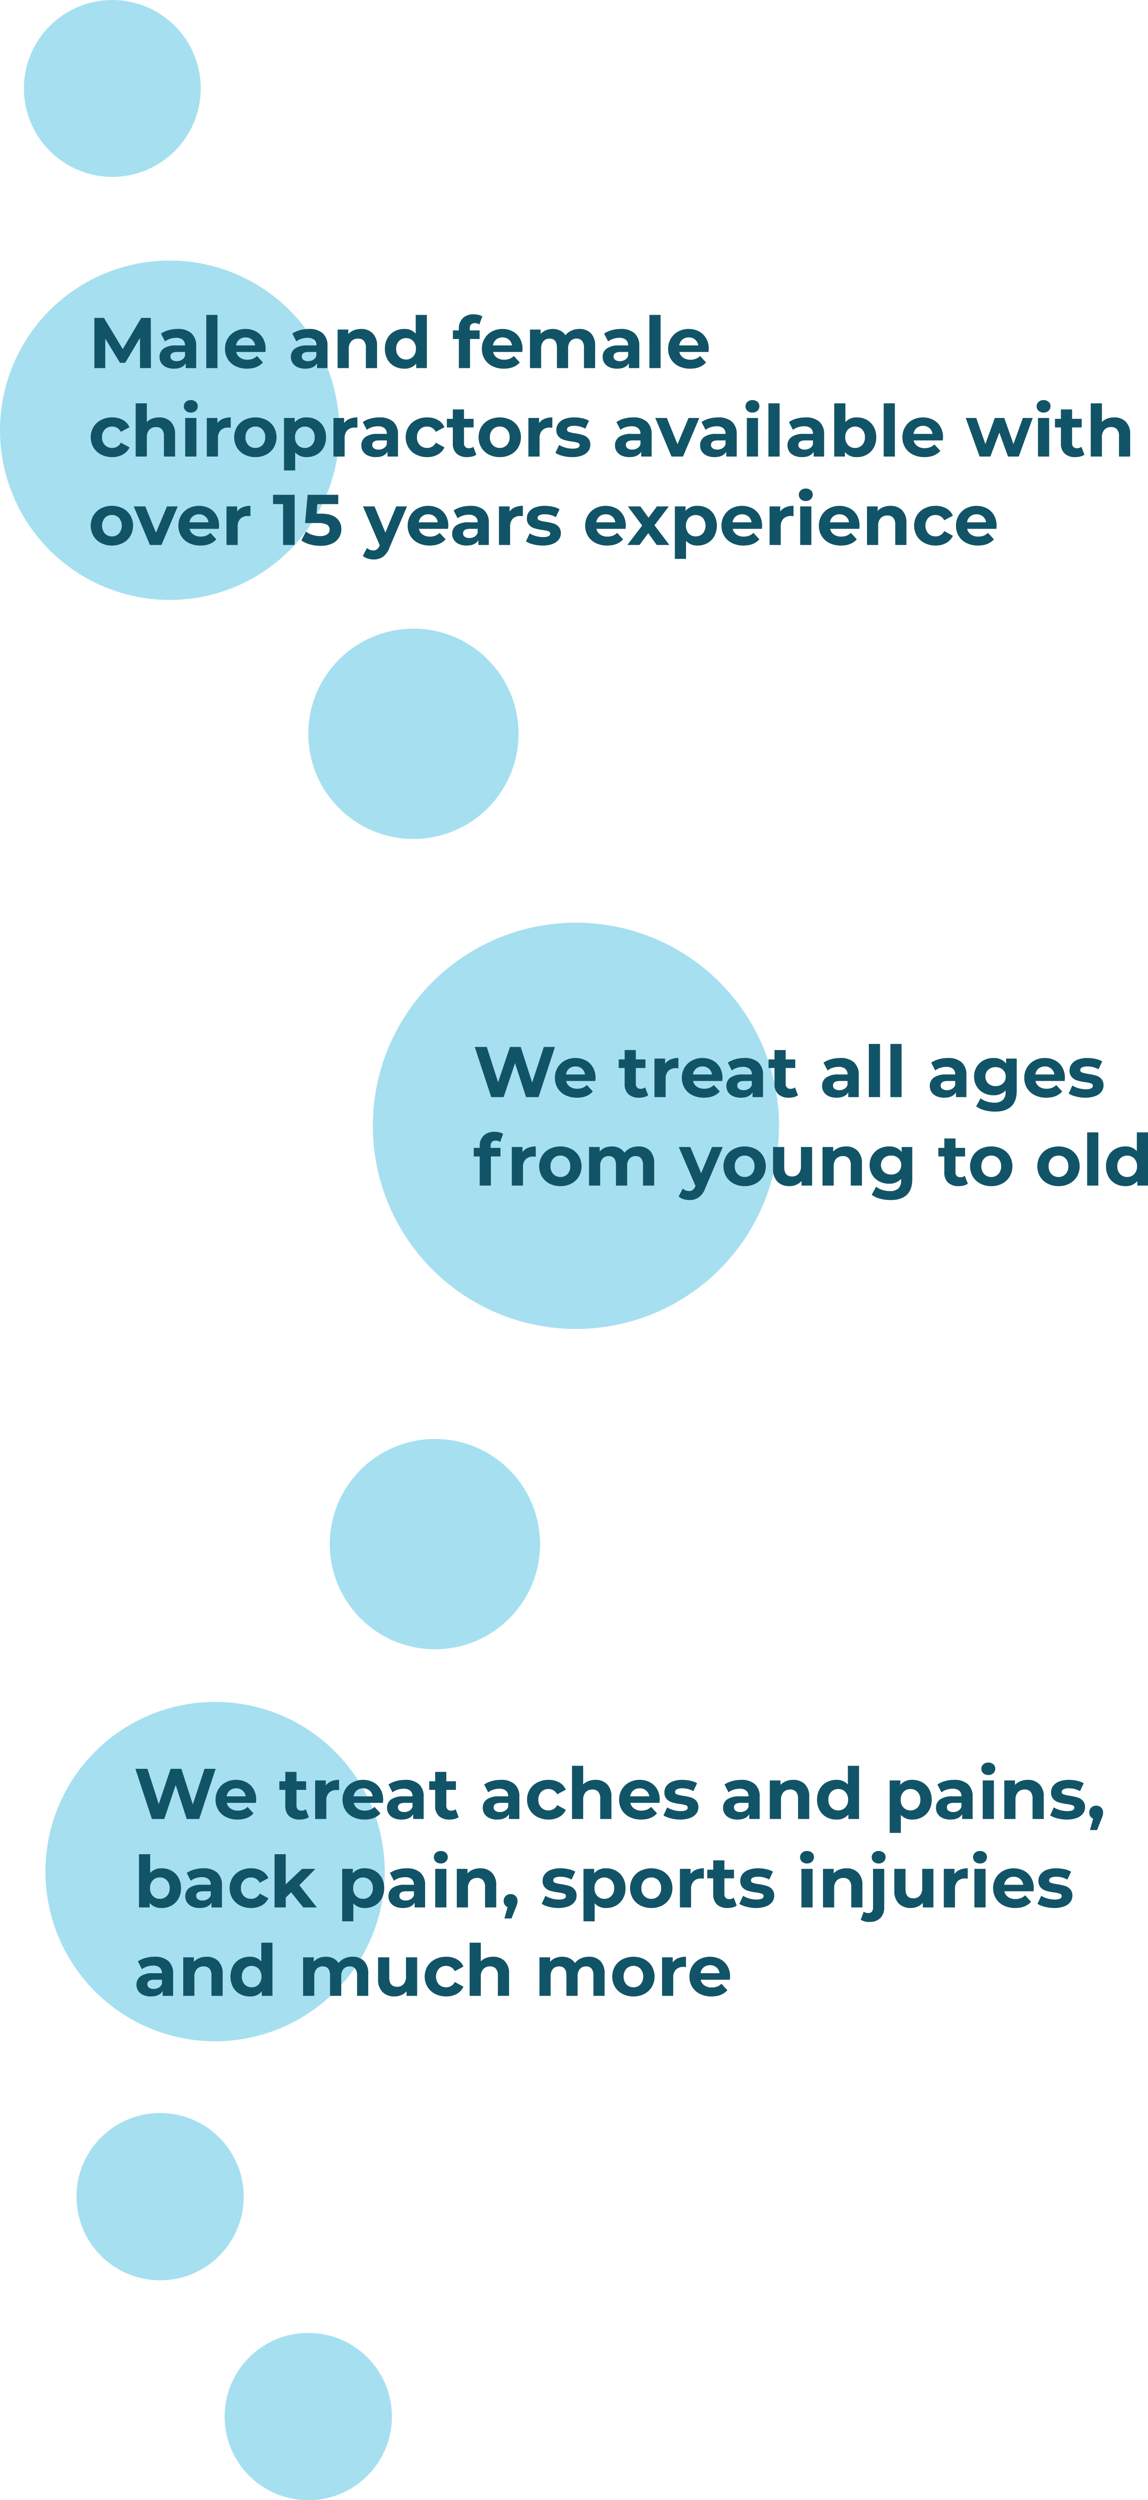 <svg xmlns="http://www.w3.org/2000/svg" width="480.39" height="1046" viewBox="0 0 480.39 1046"><g id="Group_24" data-name="Group 24" transform="translate(-1288 -169)"><circle id="Ellipse_2" data-name="Ellipse 2" cx="71" cy="71" r="71" transform="translate(1288 278)" fill="rgba(34,177,219,0.4)"></circle><circle id="Ellipse_8" data-name="Ellipse 8" cx="71" cy="71" r="71" transform="translate(1307 881)" fill="rgba(34,177,219,0.4)"></circle><circle id="Ellipse_5" data-name="Ellipse 5" cx="37" cy="37" r="37" transform="translate(1298 169)" fill="rgba(34,177,219,0.4)"></circle><circle id="Ellipse_6" data-name="Ellipse 6" cx="44" cy="44" r="44" transform="translate(1417 432)" fill="rgba(34,177,219,0.4)"></circle><circle id="Ellipse_7" data-name="Ellipse 7" cx="44" cy="44" r="44" transform="translate(1426 771)" fill="rgba(34,177,219,0.4)"></circle><circle id="Ellipse_10" data-name="Ellipse 10" cx="35" cy="35" r="35" transform="translate(1320 1053)" fill="rgba(34,177,219,0.4)"></circle><circle id="Ellipse_16" data-name="Ellipse 16" cx="35" cy="35" r="35" transform="translate(1382 1145)" fill="rgba(34,177,219,0.4)"></circle><circle id="Ellipse_3" data-name="Ellipse 3" cx="85" cy="85" r="85" transform="translate(1444 555)" fill="rgba(34,177,219,0.4)"></circle><path id="Path_6" data-name="Path 6" d="M21.6,0l-.03-12.6L15.39-2.22H13.2L7.05-12.33V0H2.49V-21H6.51L14.37-7.95,22.11-21H26.1l.06,21ZM37.32-16.38A8.4,8.4,0,0,1,43.08-14.6,6.831,6.831,0,0,1,45.09-9.21V0H40.71V-2.01Q39.39.24,35.79.24a7.636,7.636,0,0,1-3.225-.63A4.809,4.809,0,0,1,30.48-2.13a4.529,4.529,0,0,1-.72-2.52,4.205,4.205,0,0,1,1.695-3.54A8.638,8.638,0,0,1,36.69-9.48h3.72a2.983,2.983,0,0,0-.93-2.355,4.1,4.1,0,0,0-2.79-.825,8.146,8.146,0,0,0-2.535.405,6.707,6.707,0,0,0-2.115,1.1l-1.68-3.27a10.137,10.137,0,0,1,3.165-1.44A14.178,14.178,0,0,1,37.32-16.38ZM36.96-2.91a4.076,4.076,0,0,0,2.13-.555A3.037,3.037,0,0,0,40.41-5.1V-6.75H37.2q-2.88,0-2.88,1.89a1.683,1.683,0,0,0,.705,1.425A3.176,3.176,0,0,0,36.96-2.91ZM49.32-22.26H54V0H49.32ZM74.16-8.01q0,.09-.09,1.26H61.86a3.8,3.8,0,0,0,1.56,2.37,5.167,5.167,0,0,0,3.06.87,6.2,6.2,0,0,0,2.235-.375A5.413,5.413,0,0,0,70.53-5.07l2.49,2.7Q70.74.24,66.36.24A10.535,10.535,0,0,1,61.53-.825,7.807,7.807,0,0,1,58.29-3.78a8.142,8.142,0,0,1-1.14-4.29,8.248,8.248,0,0,1,1.125-4.275,7.881,7.881,0,0,1,3.09-2.97A9.072,9.072,0,0,1,65.76-16.38a9,9,0,0,1,4.29,1.02,7.445,7.445,0,0,1,3.015,2.925A8.722,8.722,0,0,1,74.16-8.01Zm-8.37-4.83a4.03,4.03,0,0,0-2.67.9A3.831,3.831,0,0,0,61.8-9.48h7.95a3.87,3.87,0,0,0-1.32-2.445A3.945,3.945,0,0,0,65.79-12.84Zm26.49-3.54A8.4,8.4,0,0,1,98.04-14.6a6.831,6.831,0,0,1,2.01,5.385V0H95.67V-2.01Q94.35.24,90.75.24a7.636,7.636,0,0,1-3.225-.63A4.809,4.809,0,0,1,85.44-2.13a4.529,4.529,0,0,1-.72-2.52,4.205,4.205,0,0,1,1.695-3.54A8.638,8.638,0,0,1,91.65-9.48h3.72a2.983,2.983,0,0,0-.93-2.355,4.1,4.1,0,0,0-2.79-.825,8.146,8.146,0,0,0-2.535.405A6.707,6.707,0,0,0,87-11.16l-1.68-3.27a10.137,10.137,0,0,1,3.165-1.44A14.178,14.178,0,0,1,92.28-16.38ZM91.92-2.91a4.076,4.076,0,0,0,2.13-.555A3.037,3.037,0,0,0,95.37-5.1V-6.75H92.16q-2.88,0-2.88,1.89a1.683,1.683,0,0,0,.705,1.425A3.176,3.176,0,0,0,91.92-2.91Zm22.17-13.47a6.642,6.642,0,0,1,4.845,1.8,7.138,7.138,0,0,1,1.845,5.34V0H116.1V-8.52a4.207,4.207,0,0,0-.84-2.865,3.081,3.081,0,0,0-2.43-.945,3.724,3.724,0,0,0-2.82,1.095,4.534,4.534,0,0,0-1.05,3.255V0h-4.68V-16.14h4.47v1.89a6.206,6.206,0,0,1,2.31-1.575A8.048,8.048,0,0,1,114.09-16.38Zm27.54-5.88V0h-4.47V-1.86a6.172,6.172,0,0,1-5.04,2.1A8.381,8.381,0,0,1,128-.78a7.3,7.3,0,0,1-2.9-2.91,8.87,8.87,0,0,1-1.05-4.38,8.87,8.87,0,0,1,1.05-4.38,7.3,7.3,0,0,1,2.9-2.91,8.381,8.381,0,0,1,4.125-1.02,6.139,6.139,0,0,1,4.83,1.95v-7.83ZM132.93-3.6a3.911,3.911,0,0,0,2.94-1.215,4.5,4.5,0,0,0,1.17-3.255,4.5,4.5,0,0,0-1.17-3.255,3.911,3.911,0,0,0-2.94-1.215,3.946,3.946,0,0,0-2.97,1.215,4.5,4.5,0,0,0-1.17,3.255,4.5,4.5,0,0,0,1.17,3.255A3.946,3.946,0,0,0,132.93-3.6Zm26.64-12.18h4.14v3.6h-4.02V0h-4.68V-12.18h-2.49v-3.6h2.49v-.72a5.888,5.888,0,0,1,1.635-4.38,6.261,6.261,0,0,1,4.6-1.62,8.589,8.589,0,0,1,1.995.225,4.849,4.849,0,0,1,1.575.645l-1.23,3.39a3.2,3.2,0,0,0-1.89-.57q-2.13,0-2.13,2.34Zm22.08,7.77q0,.09-.09,1.26H169.35a3.8,3.8,0,0,0,1.56,2.37,5.167,5.167,0,0,0,3.06.87,6.2,6.2,0,0,0,2.235-.375A5.413,5.413,0,0,0,178.02-5.07l2.49,2.7Q178.23.24,173.85.24a10.536,10.536,0,0,1-4.83-1.065,7.807,7.807,0,0,1-3.24-2.955,8.142,8.142,0,0,1-1.14-4.29,8.248,8.248,0,0,1,1.125-4.275,7.881,7.881,0,0,1,3.09-2.97,9.072,9.072,0,0,1,4.4-1.065,9,9,0,0,1,4.29,1.02,7.445,7.445,0,0,1,3.015,2.925A8.722,8.722,0,0,1,181.65-8.01Zm-8.37-4.83a4.03,4.03,0,0,0-2.67.9,3.831,3.831,0,0,0-1.32,2.46h7.95a3.87,3.87,0,0,0-1.32-2.445A3.945,3.945,0,0,0,173.28-12.84Zm32.16-3.54a6.506,6.506,0,0,1,4.815,1.785A7.273,7.273,0,0,1,212.04-9.24V0h-4.68V-8.52a4.373,4.373,0,0,0-.795-2.865,2.8,2.8,0,0,0-2.265-.945,3.338,3.338,0,0,0-2.61,1.065,4.59,4.59,0,0,0-.96,3.165V0h-4.68V-8.52q0-3.81-3.06-3.81a3.3,3.3,0,0,0-2.58,1.065,4.59,4.59,0,0,0-.96,3.165V0h-4.68V-16.14h4.47v1.86a5.907,5.907,0,0,1,2.205-1.56,7.422,7.422,0,0,1,2.865-.54,6.939,6.939,0,0,1,3.09.675,5.472,5.472,0,0,1,2.22,1.965,6.621,6.621,0,0,1,2.505-1.95A7.9,7.9,0,0,1,205.44-16.38Zm17.31,0a8.4,8.4,0,0,1,5.76,1.785,6.831,6.831,0,0,1,2.01,5.385V0h-4.38V-2.01Q224.82.24,221.22.24a7.636,7.636,0,0,1-3.225-.63,4.809,4.809,0,0,1-2.085-1.74,4.529,4.529,0,0,1-.72-2.52,4.205,4.205,0,0,1,1.695-3.54,8.638,8.638,0,0,1,5.235-1.29h3.72a2.983,2.983,0,0,0-.93-2.355,4.1,4.1,0,0,0-2.79-.825,8.146,8.146,0,0,0-2.535.405,6.707,6.707,0,0,0-2.115,1.1l-1.68-3.27a10.137,10.137,0,0,1,3.165-1.44A14.178,14.178,0,0,1,222.75-16.38Zm-.36,13.47a4.076,4.076,0,0,0,2.13-.555A3.037,3.037,0,0,0,225.84-5.1V-6.75h-3.21q-2.88,0-2.88,1.89a1.683,1.683,0,0,0,.705,1.425A3.176,3.176,0,0,0,222.39-2.91Zm12.36-19.35h4.68V0h-4.68ZM259.59-8.01q0,.09-.09,1.26H247.29a3.8,3.8,0,0,0,1.56,2.37,5.167,5.167,0,0,0,3.06.87,6.2,6.2,0,0,0,2.235-.375A5.413,5.413,0,0,0,255.96-5.07l2.49,2.7Q256.17.24,251.79.24a10.536,10.536,0,0,1-4.83-1.065,7.807,7.807,0,0,1-3.24-2.955,8.142,8.142,0,0,1-1.14-4.29,8.248,8.248,0,0,1,1.125-4.275,7.881,7.881,0,0,1,3.09-2.97,9.072,9.072,0,0,1,4.395-1.065,9,9,0,0,1,4.29,1.02,7.445,7.445,0,0,1,3.015,2.925A8.722,8.722,0,0,1,259.59-8.01Zm-8.37-4.83a4.03,4.03,0,0,0-2.67.9,3.831,3.831,0,0,0-1.32,2.46h7.95a3.87,3.87,0,0,0-1.32-2.445A3.945,3.945,0,0,0,251.22-12.84ZM9.96,37.24a9.923,9.923,0,0,1-4.635-1.065,7.975,7.975,0,0,1-3.21-2.955,8.545,8.545,0,0,1,0-8.58,7.975,7.975,0,0,1,3.21-2.955A9.923,9.923,0,0,1,9.96,20.62a8.981,8.981,0,0,1,4.455,1.065A6.316,6.316,0,0,1,17.19,24.73l-3.63,1.95a3.968,3.968,0,0,0-3.63-2.22,4.107,4.107,0,0,0-3.03,1.2,4.419,4.419,0,0,0-1.2,3.27A4.419,4.419,0,0,0,6.9,32.2a4.107,4.107,0,0,0,3.03,1.2,3.927,3.927,0,0,0,3.63-2.22l3.63,1.98a6.443,6.443,0,0,1-2.775,3A8.88,8.88,0,0,1,9.96,37.24ZM29.58,20.62a6.642,6.642,0,0,1,4.845,1.8,7.138,7.138,0,0,1,1.845,5.34V37H31.59V28.48a4.207,4.207,0,0,0-.84-2.865,3.081,3.081,0,0,0-2.43-.945,3.724,3.724,0,0,0-2.82,1.095,4.534,4.534,0,0,0-1.05,3.255V37H19.77V14.74h4.68v7.8a6.225,6.225,0,0,1,2.25-1.425A8.14,8.14,0,0,1,29.58,20.62Zm10.92.24h4.68V37H40.5Zm2.34-2.25a2.968,2.968,0,0,1-2.1-.75,2.541,2.541,0,0,1,0-3.72,2.968,2.968,0,0,1,2.1-.75,3.043,3.043,0,0,1,2.1.72,2.309,2.309,0,0,1,.81,1.8,2.547,2.547,0,0,1-.81,1.935A2.934,2.934,0,0,1,42.84,18.61ZM54,22.99a5.2,5.2,0,0,1,2.265-1.77,8.407,8.407,0,0,1,3.285-.6v4.32q-.78-.06-1.05-.06A4.29,4.29,0,0,0,55.35,26a4.547,4.547,0,0,0-1.14,3.375V37H49.53V20.86H54ZM69.87,37.24a9.678,9.678,0,0,1-4.575-1.065A7.917,7.917,0,0,1,62.13,33.22a8.642,8.642,0,0,1,0-8.58,7.917,7.917,0,0,1,3.165-2.955,10.327,10.327,0,0,1,9.135,0,7.942,7.942,0,0,1,3.15,2.955,8.642,8.642,0,0,1,0,8.58,7.942,7.942,0,0,1-3.15,2.955A9.589,9.589,0,0,1,69.87,37.24Zm0-3.84a3.9,3.9,0,0,0,2.955-1.215A4.529,4.529,0,0,0,73.98,28.93a4.529,4.529,0,0,0-1.155-3.255A3.9,3.9,0,0,0,69.87,24.46a3.946,3.946,0,0,0-2.97,1.215,4.5,4.5,0,0,0-1.17,3.255,4.5,4.5,0,0,0,1.17,3.255A3.946,3.946,0,0,0,69.87,33.4ZM91.38,20.62a8.225,8.225,0,0,1,4.1,1.035,7.432,7.432,0,0,1,2.9,2.91,8.785,8.785,0,0,1,1.05,4.365,8.785,8.785,0,0,1-1.05,4.365,7.432,7.432,0,0,1-2.9,2.91,8.225,8.225,0,0,1-4.1,1.035,6.233,6.233,0,0,1-4.86-1.95v7.53H81.84V20.86h4.47v1.86A6.207,6.207,0,0,1,91.38,20.62ZM90.57,33.4a3.9,3.9,0,0,0,2.955-1.215A4.529,4.529,0,0,0,94.68,28.93a4.529,4.529,0,0,0-1.155-3.255,4.2,4.2,0,0,0-5.91,0A4.529,4.529,0,0,0,86.46,28.93a4.529,4.529,0,0,0,1.155,3.255A3.9,3.9,0,0,0,90.57,33.4Zm16.44-10.41a5.2,5.2,0,0,1,2.265-1.77,8.407,8.407,0,0,1,3.285-.6v4.32q-.78-.06-1.05-.06A4.29,4.29,0,0,0,108.36,26a4.547,4.547,0,0,0-1.14,3.375V37h-4.68V20.86h4.47Zm14.76-2.37a8.4,8.4,0,0,1,5.76,1.785,6.831,6.831,0,0,1,2.01,5.385V37h-4.38V34.99q-1.32,2.25-4.92,2.25a7.636,7.636,0,0,1-3.225-.63,4.809,4.809,0,0,1-2.085-1.74,4.529,4.529,0,0,1-.72-2.52,4.205,4.205,0,0,1,1.695-3.54,8.638,8.638,0,0,1,5.235-1.29h3.72a2.983,2.983,0,0,0-.93-2.355,4.1,4.1,0,0,0-2.79-.825,8.146,8.146,0,0,0-2.535.4,6.707,6.707,0,0,0-2.115,1.1l-1.68-3.27a10.137,10.137,0,0,1,3.165-1.44A14.178,14.178,0,0,1,121.77,20.62Zm-.36,13.47a4.076,4.076,0,0,0,2.13-.555,3.037,3.037,0,0,0,1.32-1.635V30.25h-3.21q-2.88,0-2.88,1.89a1.683,1.683,0,0,0,.705,1.425A3.176,3.176,0,0,0,121.41,34.09Zm20.34,3.15a9.923,9.923,0,0,1-4.635-1.065,7.975,7.975,0,0,1-3.21-2.955,8.545,8.545,0,0,1,0-8.58,7.975,7.975,0,0,1,3.21-2.955,9.923,9.923,0,0,1,4.635-1.065,8.981,8.981,0,0,1,4.455,1.065,6.316,6.316,0,0,1,2.775,3.045l-3.63,1.95a3.968,3.968,0,0,0-3.63-2.22,4.107,4.107,0,0,0-3.03,1.2,4.419,4.419,0,0,0-1.2,3.27,4.419,4.419,0,0,0,1.2,3.27,4.107,4.107,0,0,0,3.03,1.2,3.927,3.927,0,0,0,3.63-2.22l3.63,1.98a6.443,6.443,0,0,1-2.775,3A8.88,8.88,0,0,1,141.75,37.24Zm20.58-1.02a4.811,4.811,0,0,1-1.7.765,8.57,8.57,0,0,1-2.115.255,6.283,6.283,0,0,1-4.455-1.47,5.625,5.625,0,0,1-1.575-4.32V24.82H150v-3.6h2.49V17.29h4.68v3.93h4.02v3.6h-4.02v6.57a2.2,2.2,0,0,0,.525,1.575,1.946,1.946,0,0,0,1.485.555,3.008,3.008,0,0,0,1.89-.6Zm9.81,1.02a9.678,9.678,0,0,1-4.575-1.065A7.917,7.917,0,0,1,164.4,33.22a8.642,8.642,0,0,1,0-8.58,7.917,7.917,0,0,1,3.165-2.955,10.327,10.327,0,0,1,9.135,0,7.942,7.942,0,0,1,3.15,2.955,8.642,8.642,0,0,1,0,8.58,7.942,7.942,0,0,1-3.15,2.955A9.589,9.589,0,0,1,172.14,37.24Zm0-3.84a3.9,3.9,0,0,0,2.955-1.215,4.529,4.529,0,0,0,1.155-3.255,4.529,4.529,0,0,0-1.155-3.255,3.9,3.9,0,0,0-2.955-1.215,3.946,3.946,0,0,0-2.97,1.215A4.5,4.5,0,0,0,168,28.93a4.5,4.5,0,0,0,1.17,3.255A3.946,3.946,0,0,0,172.14,33.4Zm16.44-10.41a5.2,5.2,0,0,1,2.265-1.77,8.407,8.407,0,0,1,3.285-.6v4.32q-.78-.06-1.05-.06A4.29,4.29,0,0,0,189.93,26a4.547,4.547,0,0,0-1.14,3.375V37h-4.68V20.86h4.47Zm13.83,14.25a15.678,15.678,0,0,1-3.93-.5,10.268,10.268,0,0,1-3.06-1.245l1.56-3.36a9.818,9.818,0,0,0,2.61,1.125,10.939,10.939,0,0,0,3,.435q2.97,0,2.97-1.47a1.04,1.04,0,0,0-.81-.99,12,12,0,0,0-2.49-.51,24.021,24.021,0,0,1-3.27-.69,5.073,5.073,0,0,1-2.235-1.38,3.924,3.924,0,0,1-.945-2.82,4.418,4.418,0,0,1,.885-2.715,5.7,5.7,0,0,1,2.58-1.845,11.019,11.019,0,0,1,4.005-.66,15.718,15.718,0,0,1,3.4.375,9.518,9.518,0,0,1,2.8,1.035l-1.56,3.33a9.313,9.313,0,0,0-4.65-1.2,4.731,4.731,0,0,0-2.25.42,1.235,1.235,0,0,0-.75,1.08,1.072,1.072,0,0,0,.81,1.05,14.339,14.339,0,0,0,2.58.57,27.617,27.617,0,0,1,3.24.705,4.867,4.867,0,0,1,2.19,1.365,3.873,3.873,0,0,1,.93,2.76,4.262,4.262,0,0,1-.9,2.67A5.745,5.745,0,0,1,206.5,36.6,11.7,11.7,0,0,1,202.41,37.24Zm25.5-16.62a8.4,8.4,0,0,1,5.76,1.785,6.831,6.831,0,0,1,2.01,5.385V37H231.3V34.99q-1.32,2.25-4.92,2.25a7.636,7.636,0,0,1-3.225-.63,4.809,4.809,0,0,1-2.085-1.74,4.529,4.529,0,0,1-.72-2.52,4.205,4.205,0,0,1,1.695-3.54,8.638,8.638,0,0,1,5.235-1.29H231a2.983,2.983,0,0,0-.93-2.355,4.1,4.1,0,0,0-2.79-.825,8.146,8.146,0,0,0-2.535.4,6.707,6.707,0,0,0-2.115,1.1l-1.68-3.27a10.137,10.137,0,0,1,3.165-1.44A14.178,14.178,0,0,1,227.91,20.62Zm-.36,13.47a4.076,4.076,0,0,0,2.13-.555A3.037,3.037,0,0,0,231,31.9V30.25h-3.21q-2.88,0-2.88,1.89a1.683,1.683,0,0,0,.705,1.425A3.176,3.176,0,0,0,227.55,34.09Zm28.08-13.23L248.82,37h-4.83l-6.78-16.14h4.83l4.47,10.98,4.62-10.98Zm7.89-.24a8.4,8.4,0,0,1,5.76,1.785,6.831,6.831,0,0,1,2.01,5.385V37h-4.38V34.99q-1.32,2.25-4.92,2.25a7.636,7.636,0,0,1-3.225-.63,4.809,4.809,0,0,1-2.085-1.74,4.529,4.529,0,0,1-.72-2.52,4.205,4.205,0,0,1,1.695-3.54,8.638,8.638,0,0,1,5.235-1.29h3.72a2.982,2.982,0,0,0-.93-2.355,4.1,4.1,0,0,0-2.79-.825,8.146,8.146,0,0,0-2.535.4,6.707,6.707,0,0,0-2.115,1.1l-1.68-3.27a10.137,10.137,0,0,1,3.165-1.44A14.178,14.178,0,0,1,263.52,20.62Zm-.36,13.47a4.076,4.076,0,0,0,2.13-.555,3.037,3.037,0,0,0,1.32-1.635V30.25H263.4q-2.88,0-2.88,1.89a1.683,1.683,0,0,0,.7,1.425A3.176,3.176,0,0,0,263.16,34.09Zm12.36-13.23h4.68V37h-4.68Zm2.34-2.25a2.968,2.968,0,0,1-2.1-.75,2.541,2.541,0,0,1,0-3.72,2.968,2.968,0,0,1,2.1-.75,3.043,3.043,0,0,1,2.1.72,2.309,2.309,0,0,1,.81,1.8,2.547,2.547,0,0,1-.81,1.935A2.934,2.934,0,0,1,277.86,18.61Zm6.69-3.87h4.68V37h-4.68Zm15.54,5.88a8.4,8.4,0,0,1,5.76,1.785,6.831,6.831,0,0,1,2.01,5.385V37h-4.38V34.99q-1.32,2.25-4.92,2.25a7.636,7.636,0,0,1-3.225-.63,4.809,4.809,0,0,1-2.085-1.74,4.529,4.529,0,0,1-.72-2.52,4.205,4.205,0,0,1,1.7-3.54,8.638,8.638,0,0,1,5.235-1.29h3.72a2.982,2.982,0,0,0-.93-2.355,4.1,4.1,0,0,0-2.79-.825,8.146,8.146,0,0,0-2.535.4,6.707,6.707,0,0,0-2.115,1.1l-1.68-3.27a10.137,10.137,0,0,1,3.165-1.44A14.178,14.178,0,0,1,300.09,20.62Zm-.36,13.47a4.076,4.076,0,0,0,2.13-.555,3.037,3.037,0,0,0,1.32-1.635V30.25h-3.21q-2.88,0-2.88,1.89a1.683,1.683,0,0,0,.7,1.425A3.176,3.176,0,0,0,299.73,34.09Zm21.9-13.47a8.225,8.225,0,0,1,4.1,1.035,7.432,7.432,0,0,1,2.895,2.91,8.786,8.786,0,0,1,1.05,4.365,8.786,8.786,0,0,1-1.05,4.365,7.432,7.432,0,0,1-2.895,2.91,8.225,8.225,0,0,1-4.1,1.035,6.207,6.207,0,0,1-5.07-2.1V37h-4.47V14.74h4.68v7.83A6.233,6.233,0,0,1,321.63,20.62Zm-.81,12.78a3.9,3.9,0,0,0,2.955-1.215,4.529,4.529,0,0,0,1.155-3.255,4.529,4.529,0,0,0-1.155-3.255,4.2,4.2,0,0,0-5.91,0,4.529,4.529,0,0,0-1.155,3.255,4.529,4.529,0,0,0,1.155,3.255A3.9,3.9,0,0,0,320.82,33.4Zm11.97-18.66h4.68V37h-4.68Zm24.84,14.25q0,.09-.09,1.26H345.33a3.8,3.8,0,0,0,1.56,2.37,5.167,5.167,0,0,0,3.06.87,6.2,6.2,0,0,0,2.235-.375A5.413,5.413,0,0,0,354,31.93l2.49,2.7q-2.28,2.61-6.66,2.61A10.535,10.535,0,0,1,345,36.175a7.807,7.807,0,0,1-3.24-2.955,8.142,8.142,0,0,1-1.14-4.29,8.248,8.248,0,0,1,1.125-4.275,7.881,7.881,0,0,1,3.09-2.97,9.567,9.567,0,0,1,8.685-.045,7.445,7.445,0,0,1,3.015,2.925A8.722,8.722,0,0,1,357.63,28.99Zm-8.37-4.83a4.03,4.03,0,0,0-2.67.9,3.831,3.831,0,0,0-1.32,2.46h7.95a3.87,3.87,0,0,0-1.32-2.445A3.945,3.945,0,0,0,349.26,24.16Zm45.9-3.3L389.31,37h-4.5l-3.63-10.02L377.43,37h-4.5l-5.82-16.14h4.41l3.81,10.92,3.96-10.92h3.96l3.84,10.92,3.93-10.92Zm2.19,0h4.68V37h-4.68Zm2.34-2.25a2.968,2.968,0,0,1-2.1-.75,2.541,2.541,0,0,1,0-3.72,2.968,2.968,0,0,1,2.1-.75,3.043,3.043,0,0,1,2.1.72,2.309,2.309,0,0,1,.81,1.8,2.547,2.547,0,0,1-.81,1.935A2.934,2.934,0,0,1,399.69,18.61Zm17.1,17.61a4.81,4.81,0,0,1-1.7.765,8.57,8.57,0,0,1-2.115.255,6.283,6.283,0,0,1-4.455-1.47,5.625,5.625,0,0,1-1.575-4.32V24.82h-2.49v-3.6h2.49V17.29h4.68v3.93h4.02v3.6h-4.02v6.57a2.2,2.2,0,0,0,.525,1.575,1.946,1.946,0,0,0,1.485.555,3.008,3.008,0,0,0,1.89-.6Zm12.45-15.6a6.642,6.642,0,0,1,4.845,1.8,7.138,7.138,0,0,1,1.845,5.34V37h-4.68V28.48a4.207,4.207,0,0,0-.84-2.865,3.081,3.081,0,0,0-2.43-.945,3.724,3.724,0,0,0-2.82,1.095,4.534,4.534,0,0,0-1.05,3.255V37h-4.68V14.74h4.68v7.8a6.225,6.225,0,0,1,2.25-1.425A8.14,8.14,0,0,1,429.24,20.62ZM9.84,74.24a9.678,9.678,0,0,1-4.575-1.065A7.917,7.917,0,0,1,2.1,70.22a8.642,8.642,0,0,1,0-8.58,7.917,7.917,0,0,1,3.165-2.955A9.678,9.678,0,0,1,9.84,57.62a9.589,9.589,0,0,1,4.56,1.065,7.942,7.942,0,0,1,3.15,2.955,8.642,8.642,0,0,1,0,8.58,7.942,7.942,0,0,1-3.15,2.955A9.589,9.589,0,0,1,9.84,74.24Zm0-3.84A3.9,3.9,0,0,0,12.8,69.185a5.164,5.164,0,0,0,0-6.51A3.9,3.9,0,0,0,9.84,61.46a3.946,3.946,0,0,0-2.97,1.215,5.113,5.113,0,0,0,0,6.51A3.946,3.946,0,0,0,9.84,70.4ZM37.38,57.86,30.57,74H25.74L18.96,57.86h4.83l4.47,10.98,4.62-10.98Zm17.28,8.13q0,.09-.09,1.26H42.36a3.8,3.8,0,0,0,1.56,2.37,5.167,5.167,0,0,0,3.06.87,6.2,6.2,0,0,0,2.235-.375A5.413,5.413,0,0,0,51.03,68.93l2.49,2.7q-2.28,2.61-6.66,2.61a10.535,10.535,0,0,1-4.83-1.065,7.807,7.807,0,0,1-3.24-2.955,8.142,8.142,0,0,1-1.14-4.29,8.248,8.248,0,0,1,1.125-4.275,7.881,7.881,0,0,1,3.09-2.97,9.567,9.567,0,0,1,8.685-.045,7.445,7.445,0,0,1,3.015,2.925A8.722,8.722,0,0,1,54.66,65.99Zm-8.37-4.83a4.03,4.03,0,0,0-2.67.9,3.831,3.831,0,0,0-1.32,2.46h7.95a3.87,3.87,0,0,0-1.32-2.445A3.945,3.945,0,0,0,46.29,61.16Zm15.96-1.17a5.2,5.2,0,0,1,2.265-1.77,8.407,8.407,0,0,1,3.285-.6v4.32q-.78-.06-1.05-.06A4.29,4.29,0,0,0,63.6,63a4.547,4.547,0,0,0-1.14,3.375V74H57.78V57.86h4.47ZM86.31,53V74H81.45V56.9h-4.2V53Zm10.86,7.89q4.44,0,6.555,1.77a5.865,5.865,0,0,1,2.115,4.74,6.584,6.584,0,0,1-.96,3.495,6.705,6.705,0,0,1-2.925,2.52,11.13,11.13,0,0,1-4.845.945,16.517,16.517,0,0,1-4.365-.585A11.244,11.244,0,0,1,89.1,72.11l1.92-3.72a9.189,9.189,0,0,0,2.76,1.4,10.551,10.551,0,0,0,3.21.495,5.029,5.029,0,0,0,2.88-.72,2.3,2.3,0,0,0,1.05-2.01,2.258,2.258,0,0,0-1.1-2.04,7.556,7.556,0,0,0-3.795-.69H90.66L91.74,53h12.81v3.9H95.79l-.33,3.99Zm36.15-3.03-7.29,17.13a8.43,8.43,0,0,1-2.745,3.93,6.724,6.724,0,0,1-3.945,1.14,8.193,8.193,0,0,1-2.49-.39,5.5,5.5,0,0,1-2.01-1.08l1.71-3.33a4.018,4.018,0,0,0,1.245.75,3.88,3.88,0,0,0,1.4.27,2.475,2.475,0,0,0,1.56-.465,3.947,3.947,0,0,0,1.08-1.545l.06-.15L114.9,57.86h4.83l4.53,10.95,4.56-10.95Zm17.28,8.13q0,.09-.09,1.26H138.3a3.8,3.8,0,0,0,1.56,2.37,5.167,5.167,0,0,0,3.06.87,6.2,6.2,0,0,0,2.235-.375,5.413,5.413,0,0,0,1.815-1.185l2.49,2.7q-2.28,2.61-6.66,2.61a10.536,10.536,0,0,1-4.83-1.065,7.807,7.807,0,0,1-3.24-2.955,8.142,8.142,0,0,1-1.14-4.29,8.248,8.248,0,0,1,1.125-4.275,7.881,7.881,0,0,1,3.09-2.97,9.567,9.567,0,0,1,8.685-.045,7.445,7.445,0,0,1,3.015,2.925A8.722,8.722,0,0,1,150.6,65.99Zm-8.37-4.83a4.03,4.03,0,0,0-2.67.9,3.831,3.831,0,0,0-1.32,2.46h7.95a3.87,3.87,0,0,0-1.32-2.445A3.945,3.945,0,0,0,142.23,61.16Zm17.55-3.54a8.4,8.4,0,0,1,5.76,1.785,6.831,6.831,0,0,1,2.01,5.385V74h-4.38V71.99q-1.32,2.25-4.92,2.25a7.636,7.636,0,0,1-3.225-.63,4.809,4.809,0,0,1-2.085-1.74,4.529,4.529,0,0,1-.72-2.52,4.205,4.205,0,0,1,1.695-3.54,8.638,8.638,0,0,1,5.235-1.29h3.72a2.983,2.983,0,0,0-.93-2.355,4.1,4.1,0,0,0-2.79-.825,8.146,8.146,0,0,0-2.535.4,6.707,6.707,0,0,0-2.115,1.1l-1.68-3.27a10.136,10.136,0,0,1,3.165-1.44A14.178,14.178,0,0,1,159.78,57.62Zm-.36,13.47a4.076,4.076,0,0,0,2.13-.555,3.037,3.037,0,0,0,1.32-1.635V67.25h-3.21q-2.88,0-2.88,1.89a1.683,1.683,0,0,0,.705,1.425A3.176,3.176,0,0,0,159.42,71.09Zm16.83-11.1a5.2,5.2,0,0,1,2.265-1.77,8.407,8.407,0,0,1,3.285-.6v4.32q-.78-.06-1.05-.06A4.29,4.29,0,0,0,177.6,63a4.547,4.547,0,0,0-1.14,3.375V74h-4.68V57.86h4.47Zm13.83,14.25a15.679,15.679,0,0,1-3.93-.495,10.268,10.268,0,0,1-3.06-1.245l1.56-3.36a9.818,9.818,0,0,0,2.61,1.125,10.939,10.939,0,0,0,3,.435q2.97,0,2.97-1.47a1.04,1.04,0,0,0-.81-.99,12,12,0,0,0-2.49-.51,24.022,24.022,0,0,1-3.27-.69,5.073,5.073,0,0,1-2.235-1.38,3.924,3.924,0,0,1-.945-2.82,4.417,4.417,0,0,1,.885-2.715,5.7,5.7,0,0,1,2.58-1.845,11.019,11.019,0,0,1,4.005-.66,15.718,15.718,0,0,1,3.4.375,9.518,9.518,0,0,1,2.8,1.035l-1.56,3.33a9.313,9.313,0,0,0-4.65-1.2,4.731,4.731,0,0,0-2.25.42,1.235,1.235,0,0,0-.75,1.08,1.072,1.072,0,0,0,.81,1.05,14.339,14.339,0,0,0,2.58.57,27.617,27.617,0,0,1,3.24.705,4.867,4.867,0,0,1,2.19,1.365,3.873,3.873,0,0,1,.93,2.76,4.262,4.262,0,0,1-.9,2.67,5.745,5.745,0,0,1-2.625,1.815A11.7,11.7,0,0,1,190.08,74.24Zm34.8-8.25q0,.09-.09,1.26H212.58a3.8,3.8,0,0,0,1.56,2.37,5.167,5.167,0,0,0,3.06.87,6.2,6.2,0,0,0,2.235-.375,5.413,5.413,0,0,0,1.815-1.185l2.49,2.7q-2.28,2.61-6.66,2.61a10.536,10.536,0,0,1-4.83-1.065,7.807,7.807,0,0,1-3.24-2.955,8.142,8.142,0,0,1-1.14-4.29,8.248,8.248,0,0,1,1.125-4.275,7.881,7.881,0,0,1,3.09-2.97,9.567,9.567,0,0,1,8.685-.045,7.445,7.445,0,0,1,3.015,2.925A8.722,8.722,0,0,1,224.88,65.99Zm-8.37-4.83a4.03,4.03,0,0,0-2.67.9,3.831,3.831,0,0,0-1.32,2.46h7.95a3.87,3.87,0,0,0-1.32-2.445A3.945,3.945,0,0,0,216.51,61.16ZM237.81,74l-3.54-4.95L230.61,74h-5.1l6.21-8.13-6-8.01h5.25l3.42,4.71,3.51-4.71h4.98l-6,7.89L243.12,74Zm17.13-16.38a8.225,8.225,0,0,1,4.1,1.035,7.432,7.432,0,0,1,2.895,2.91,9.6,9.6,0,0,1,0,8.73,7.432,7.432,0,0,1-2.895,2.91,8.225,8.225,0,0,1-4.1,1.035,6.233,6.233,0,0,1-4.86-1.95v7.53H245.4V57.86h4.47v1.86A6.207,6.207,0,0,1,254.94,57.62Zm-.81,12.78a3.9,3.9,0,0,0,2.955-1.215,5.164,5.164,0,0,0,0-6.51,4.2,4.2,0,0,0-5.91,0,5.164,5.164,0,0,0,0,6.51A3.9,3.9,0,0,0,254.13,70.4Zm27.78-4.41q0,.09-.09,1.26H269.61a3.8,3.8,0,0,0,1.56,2.37,5.167,5.167,0,0,0,3.06.87,6.2,6.2,0,0,0,2.235-.375,5.413,5.413,0,0,0,1.815-1.185l2.49,2.7q-2.28,2.61-6.66,2.61a10.535,10.535,0,0,1-4.83-1.065,7.807,7.807,0,0,1-3.24-2.955,8.142,8.142,0,0,1-1.14-4.29,8.248,8.248,0,0,1,1.125-4.275,7.881,7.881,0,0,1,3.09-2.97,9.567,9.567,0,0,1,8.685-.045,7.445,7.445,0,0,1,3.015,2.925A8.722,8.722,0,0,1,281.91,65.99Zm-8.37-4.83a4.03,4.03,0,0,0-2.67.9,3.831,3.831,0,0,0-1.32,2.46h7.95a3.87,3.87,0,0,0-1.32-2.445A3.945,3.945,0,0,0,273.54,61.16Zm15.96-1.17a5.2,5.2,0,0,1,2.265-1.77,8.407,8.407,0,0,1,3.285-.6v4.32q-.78-.06-1.05-.06A4.29,4.29,0,0,0,290.85,63a4.547,4.547,0,0,0-1.14,3.375V74h-4.68V57.86h4.47Zm8.34-2.13h4.68V74h-4.68Zm2.34-2.25a2.968,2.968,0,0,1-2.1-.75,2.541,2.541,0,0,1,0-3.72,2.968,2.968,0,0,1,2.1-.75,3.043,3.043,0,0,1,2.1.72,2.309,2.309,0,0,1,.81,1.8,2.547,2.547,0,0,1-.81,1.935A2.934,2.934,0,0,1,300.18,55.61Zm22.5,10.38q0,.09-.09,1.26H310.38a3.8,3.8,0,0,0,1.56,2.37,5.167,5.167,0,0,0,3.06.87,6.2,6.2,0,0,0,2.235-.375,5.413,5.413,0,0,0,1.815-1.185l2.49,2.7q-2.28,2.61-6.66,2.61a10.535,10.535,0,0,1-4.83-1.065,7.807,7.807,0,0,1-3.24-2.955,8.142,8.142,0,0,1-1.14-4.29,8.248,8.248,0,0,1,1.125-4.275,7.881,7.881,0,0,1,3.09-2.97,9.567,9.567,0,0,1,8.685-.045,7.445,7.445,0,0,1,3.015,2.925A8.722,8.722,0,0,1,322.68,65.99Zm-8.37-4.83a4.03,4.03,0,0,0-2.67.9,3.831,3.831,0,0,0-1.32,2.46h7.95a3.87,3.87,0,0,0-1.32-2.445A3.945,3.945,0,0,0,314.31,61.16Zm21.3-3.54a6.642,6.642,0,0,1,4.845,1.8,7.138,7.138,0,0,1,1.845,5.34V74h-4.68V65.48a4.207,4.207,0,0,0-.84-2.865,3.081,3.081,0,0,0-2.43-.945,3.724,3.724,0,0,0-2.82,1.1,4.534,4.534,0,0,0-1.05,3.255V74H325.8V57.86h4.47v1.89a6.206,6.206,0,0,1,2.31-1.575A8.049,8.049,0,0,1,335.61,57.62Zm18.9,16.62a9.923,9.923,0,0,1-4.635-1.065,7.975,7.975,0,0,1-3.21-2.955,8.545,8.545,0,0,1,0-8.58,7.975,7.975,0,0,1,3.21-2.955,9.923,9.923,0,0,1,4.635-1.065,8.981,8.981,0,0,1,4.455,1.065,6.316,6.316,0,0,1,2.775,3.045l-3.63,1.95a3.968,3.968,0,0,0-3.63-2.22,4.107,4.107,0,0,0-3.03,1.2,5.055,5.055,0,0,0,0,6.54,4.107,4.107,0,0,0,3.03,1.2,3.927,3.927,0,0,0,3.63-2.22l3.63,1.98a6.443,6.443,0,0,1-2.775,3A8.881,8.881,0,0,1,354.51,74.24Zm25.53-8.25q0,.09-.09,1.26H367.74a3.8,3.8,0,0,0,1.56,2.37,5.167,5.167,0,0,0,3.06.87,6.2,6.2,0,0,0,2.235-.375,5.413,5.413,0,0,0,1.815-1.185l2.49,2.7q-2.28,2.61-6.66,2.61a10.535,10.535,0,0,1-4.83-1.065,7.807,7.807,0,0,1-3.24-2.955,8.142,8.142,0,0,1-1.14-4.29,8.248,8.248,0,0,1,1.125-4.275,7.881,7.881,0,0,1,3.09-2.97,9.567,9.567,0,0,1,8.685-.045,7.445,7.445,0,0,1,3.015,2.925A8.722,8.722,0,0,1,380.04,65.99Zm-8.37-4.83a4.03,4.03,0,0,0-2.67.9,3.831,3.831,0,0,0-1.32,2.46h7.95a3.87,3.87,0,0,0-1.32-2.445A3.945,3.945,0,0,0,371.67,61.16Z" transform="translate(1325 323)" fill="#125467"></path><path id="Path_8" data-name="Path 8" d="M34.23-21,27.36,0H22.14L17.52-14.22,12.75,0H7.56L.66-21H5.7L10.44-6.24,15.39-21h4.5l4.8,14.88L29.58-21ZM51.21-8.01q0,.09-.09,1.26H38.91a3.8,3.8,0,0,0,1.56,2.37,5.167,5.167,0,0,0,3.06.87,6.2,6.2,0,0,0,2.235-.375A5.413,5.413,0,0,0,47.58-5.07l2.49,2.7Q47.79.24,43.41.24A10.535,10.535,0,0,1,38.58-.825,7.807,7.807,0,0,1,35.34-3.78,8.142,8.142,0,0,1,34.2-8.07a8.248,8.248,0,0,1,1.125-4.275,7.881,7.881,0,0,1,3.09-2.97,9.073,9.073,0,0,1,4.4-1.065,9,9,0,0,1,4.29,1.02,7.445,7.445,0,0,1,3.015,2.925A8.722,8.722,0,0,1,51.21-8.01Zm-8.37-4.83a4.03,4.03,0,0,0-2.67.9,3.831,3.831,0,0,0-1.32,2.46H46.8a3.87,3.87,0,0,0-1.32-2.445A3.945,3.945,0,0,0,42.84-12.84ZM73.23-.78a4.811,4.811,0,0,1-1.695.765A8.57,8.57,0,0,1,69.42.24a6.283,6.283,0,0,1-4.455-1.47A5.625,5.625,0,0,1,63.39-5.55v-6.63H60.9v-3.6h2.49v-3.93h4.68v3.93h4.02v3.6H68.07v6.57a2.2,2.2,0,0,0,.525,1.575,1.946,1.946,0,0,0,1.485.555,3.008,3.008,0,0,0,1.89-.6Zm7.11-13.23A5.2,5.2,0,0,1,82.6-15.78a8.407,8.407,0,0,1,3.285-.6v4.32q-.78-.06-1.05-.06A4.29,4.29,0,0,0,81.69-11,4.547,4.547,0,0,0,80.55-7.62V0H75.87V-16.14h4.47Zm24,6q0,.09-.09,1.26H92.04A3.8,3.8,0,0,0,93.6-4.38a5.167,5.167,0,0,0,3.06.87,6.2,6.2,0,0,0,2.235-.375A5.413,5.413,0,0,0,100.71-5.07l2.49,2.7Q100.92.24,96.54.24A10.535,10.535,0,0,1,91.71-.825,7.807,7.807,0,0,1,88.47-3.78a8.142,8.142,0,0,1-1.14-4.29,8.248,8.248,0,0,1,1.125-4.275,7.881,7.881,0,0,1,3.09-2.97A9.072,9.072,0,0,1,95.94-16.38a9,9,0,0,1,4.29,1.02,7.445,7.445,0,0,1,3.015,2.925A8.722,8.722,0,0,1,104.34-8.01Zm-8.37-4.83a4.03,4.03,0,0,0-2.67.9,3.831,3.831,0,0,0-1.32,2.46h7.95a3.87,3.87,0,0,0-1.32-2.445A3.945,3.945,0,0,0,95.97-12.84Zm17.55-3.54a8.4,8.4,0,0,1,5.76,1.785,6.831,6.831,0,0,1,2.01,5.385V0h-4.38V-2.01Q115.59.24,111.99.24a7.636,7.636,0,0,1-3.225-.63,4.809,4.809,0,0,1-2.085-1.74,4.529,4.529,0,0,1-.72-2.52,4.205,4.205,0,0,1,1.695-3.54,8.638,8.638,0,0,1,5.235-1.29h3.72a2.983,2.983,0,0,0-.93-2.355,4.1,4.1,0,0,0-2.79-.825,8.146,8.146,0,0,0-2.535.405,6.707,6.707,0,0,0-2.115,1.1l-1.68-3.27a10.137,10.137,0,0,1,3.165-1.44A14.178,14.178,0,0,1,113.52-16.38Zm-.36,13.47a4.076,4.076,0,0,0,2.13-.555A3.037,3.037,0,0,0,116.61-5.1V-6.75H113.4q-2.88,0-2.88,1.89a1.683,1.683,0,0,0,.705,1.425A3.176,3.176,0,0,0,113.16-2.91ZM135.93-.78a4.811,4.811,0,0,1-1.7.765A8.57,8.57,0,0,1,132.12.24a6.283,6.283,0,0,1-4.455-1.47,5.625,5.625,0,0,1-1.575-4.32v-6.63H123.6v-3.6h2.49v-3.93h4.68v3.93h4.02v3.6h-4.02v6.57a2.2,2.2,0,0,0,.525,1.575,1.946,1.946,0,0,0,1.485.555,3.008,3.008,0,0,0,1.89-.6Zm17.64-15.6a8.4,8.4,0,0,1,5.76,1.785,6.831,6.831,0,0,1,2.01,5.385V0h-4.38V-2.01Q155.64.24,152.04.24a7.636,7.636,0,0,1-3.225-.63,4.809,4.809,0,0,1-2.085-1.74,4.529,4.529,0,0,1-.72-2.52A4.205,4.205,0,0,1,147.7-8.19a8.638,8.638,0,0,1,5.235-1.29h3.72a2.983,2.983,0,0,0-.93-2.355,4.1,4.1,0,0,0-2.79-.825,8.146,8.146,0,0,0-2.535.405,6.707,6.707,0,0,0-2.115,1.1l-1.68-3.27a10.137,10.137,0,0,1,3.165-1.44A14.178,14.178,0,0,1,153.57-16.38Zm-.36,13.47a4.076,4.076,0,0,0,2.13-.555A3.037,3.037,0,0,0,156.66-5.1V-6.75h-3.21q-2.88,0-2.88,1.89a1.683,1.683,0,0,0,.705,1.425A3.176,3.176,0,0,0,153.21-2.91ZM173.55.24a9.923,9.923,0,0,1-4.635-1.065,7.975,7.975,0,0,1-3.21-2.955,8.061,8.061,0,0,1-1.155-4.29,8.061,8.061,0,0,1,1.155-4.29,7.975,7.975,0,0,1,3.21-2.955,9.923,9.923,0,0,1,4.635-1.065A8.981,8.981,0,0,1,178-15.315a6.316,6.316,0,0,1,2.775,3.045l-3.63,1.95a3.968,3.968,0,0,0-3.63-2.22,4.107,4.107,0,0,0-3.03,1.2,4.419,4.419,0,0,0-1.2,3.27,4.419,4.419,0,0,0,1.2,3.27,4.107,4.107,0,0,0,3.03,1.2,3.927,3.927,0,0,0,3.63-2.22l3.63,1.98A6.443,6.443,0,0,1,178-.84,8.88,8.88,0,0,1,173.55.24Zm19.62-16.62a6.642,6.642,0,0,1,4.845,1.8,7.138,7.138,0,0,1,1.845,5.34V0h-4.68V-8.52a4.207,4.207,0,0,0-.84-2.865,3.081,3.081,0,0,0-2.43-.945,3.724,3.724,0,0,0-2.82,1.095,4.534,4.534,0,0,0-1.05,3.255V0h-4.68V-22.26h4.68v7.8a6.226,6.226,0,0,1,2.25-1.425A8.14,8.14,0,0,1,193.17-16.38Zm26.91,8.37q0,.09-.09,1.26H207.78a3.8,3.8,0,0,0,1.56,2.37,5.167,5.167,0,0,0,3.06.87,6.2,6.2,0,0,0,2.235-.375A5.413,5.413,0,0,0,216.45-5.07l2.49,2.7Q216.66.24,212.28.24a10.536,10.536,0,0,1-4.83-1.065,7.807,7.807,0,0,1-3.24-2.955,8.142,8.142,0,0,1-1.14-4.29,8.248,8.248,0,0,1,1.125-4.275,7.881,7.881,0,0,1,3.09-2.97,9.072,9.072,0,0,1,4.395-1.065,9,9,0,0,1,4.29,1.02,7.445,7.445,0,0,1,3.015,2.925A8.722,8.722,0,0,1,220.08-8.01Zm-8.37-4.83a4.03,4.03,0,0,0-2.67.9,3.831,3.831,0,0,0-1.32,2.46h7.95a3.87,3.87,0,0,0-1.32-2.445A3.945,3.945,0,0,0,211.71-12.84ZM228.63.24a15.679,15.679,0,0,1-3.93-.5A10.268,10.268,0,0,1,221.64-1.5l1.56-3.36a9.818,9.818,0,0,0,2.61,1.125,10.939,10.939,0,0,0,3,.435q2.97,0,2.97-1.47a1.04,1.04,0,0,0-.81-.99,12,12,0,0,0-2.49-.51,24.022,24.022,0,0,1-3.27-.69,5.073,5.073,0,0,1-2.235-1.38,3.924,3.924,0,0,1-.945-2.82,4.418,4.418,0,0,1,.885-2.715,5.7,5.7,0,0,1,2.58-1.845,11.019,11.019,0,0,1,4.005-.66,15.718,15.718,0,0,1,3.4.375,9.518,9.518,0,0,1,2.8,1.035l-1.56,3.33a9.313,9.313,0,0,0-4.65-1.2,4.731,4.731,0,0,0-2.25.42,1.235,1.235,0,0,0-.75,1.08,1.072,1.072,0,0,0,.81,1.05,14.339,14.339,0,0,0,2.58.57,27.617,27.617,0,0,1,3.24.7,4.867,4.867,0,0,1,2.19,1.365,3.873,3.873,0,0,1,.93,2.76,4.262,4.262,0,0,1-.9,2.67,5.745,5.745,0,0,1-2.625,1.815A11.7,11.7,0,0,1,228.63.24Zm25.5-16.62a8.4,8.4,0,0,1,5.76,1.785A6.831,6.831,0,0,1,261.9-9.21V0h-4.38V-2.01Q256.2.24,252.6.24a7.636,7.636,0,0,1-3.225-.63,4.809,4.809,0,0,1-2.085-1.74,4.529,4.529,0,0,1-.72-2.52,4.205,4.205,0,0,1,1.695-3.54A8.638,8.638,0,0,1,253.5-9.48h3.72a2.983,2.983,0,0,0-.93-2.355,4.1,4.1,0,0,0-2.79-.825,8.146,8.146,0,0,0-2.535.405,6.707,6.707,0,0,0-2.115,1.1l-1.68-3.27a10.137,10.137,0,0,1,3.165-1.44A14.178,14.178,0,0,1,254.13-16.38Zm-.36,13.47a4.076,4.076,0,0,0,2.13-.555A3.037,3.037,0,0,0,257.22-5.1V-6.75h-3.21q-2.88,0-2.88,1.89a1.683,1.683,0,0,0,.705,1.425A3.176,3.176,0,0,0,253.77-2.91Zm22.17-13.47a6.642,6.642,0,0,1,4.845,1.8,7.138,7.138,0,0,1,1.845,5.34V0h-4.68V-8.52a4.207,4.207,0,0,0-.84-2.865,3.081,3.081,0,0,0-2.43-.945,3.724,3.724,0,0,0-2.82,1.095,4.534,4.534,0,0,0-1.05,3.255V0h-4.68V-16.14h4.47v1.89a6.206,6.206,0,0,1,2.31-1.575A8.048,8.048,0,0,1,275.94-16.38Zm27.54-5.88V0h-4.47V-1.86a6.172,6.172,0,0,1-5.04,2.1,8.381,8.381,0,0,1-4.125-1.02,7.3,7.3,0,0,1-2.895-2.91,8.87,8.87,0,0,1-1.05-4.38,8.87,8.87,0,0,1,1.05-4.38,7.3,7.3,0,0,1,2.895-2.91,8.381,8.381,0,0,1,4.125-1.02,6.139,6.139,0,0,1,4.83,1.95v-7.83ZM294.78-3.6a3.911,3.911,0,0,0,2.94-1.215,4.5,4.5,0,0,0,1.17-3.255,4.5,4.5,0,0,0-1.17-3.255,3.911,3.911,0,0,0-2.94-1.215,3.946,3.946,0,0,0-2.97,1.215,4.5,4.5,0,0,0-1.17,3.255,4.5,4.5,0,0,0,1.17,3.255A3.946,3.946,0,0,0,294.78-3.6Zm31.05-12.78a8.225,8.225,0,0,1,4.1,1.035,7.432,7.432,0,0,1,2.895,2.91,8.786,8.786,0,0,1,1.05,4.365,8.786,8.786,0,0,1-1.05,4.365A7.432,7.432,0,0,1,329.925-.8,8.225,8.225,0,0,1,325.83.24a6.233,6.233,0,0,1-4.86-1.95V5.82h-4.68V-16.14h4.47v1.86A6.207,6.207,0,0,1,325.83-16.38ZM325.02-3.6a3.9,3.9,0,0,0,2.955-1.215A4.529,4.529,0,0,0,329.13-8.07a4.529,4.529,0,0,0-1.155-3.255,3.9,3.9,0,0,0-2.955-1.215,3.9,3.9,0,0,0-2.955,1.215A4.529,4.529,0,0,0,320.91-8.07a4.529,4.529,0,0,0,1.155,3.255A3.9,3.9,0,0,0,325.02-3.6Zm18.21-12.78a8.4,8.4,0,0,1,5.76,1.785A6.831,6.831,0,0,1,351-9.21V0h-4.38V-2.01Q345.3.24,341.7.24a7.636,7.636,0,0,1-3.225-.63,4.809,4.809,0,0,1-2.085-1.74,4.529,4.529,0,0,1-.72-2.52,4.205,4.205,0,0,1,1.7-3.54A8.638,8.638,0,0,1,342.6-9.48h3.72a2.982,2.982,0,0,0-.93-2.355,4.1,4.1,0,0,0-2.79-.825,8.146,8.146,0,0,0-2.535.405,6.707,6.707,0,0,0-2.115,1.1l-1.68-3.27a10.137,10.137,0,0,1,3.165-1.44A14.178,14.178,0,0,1,343.23-16.38Zm-.36,13.47A4.076,4.076,0,0,0,345-3.465,3.037,3.037,0,0,0,346.32-5.1V-6.75h-3.21q-2.88,0-2.88,1.89a1.683,1.683,0,0,0,.7,1.425A3.176,3.176,0,0,0,342.87-2.91Zm12.36-13.23h4.68V0h-4.68Zm2.34-2.25a2.968,2.968,0,0,1-2.1-.75,2.432,2.432,0,0,1-.81-1.86,2.432,2.432,0,0,1,.81-1.86,2.968,2.968,0,0,1,2.1-.75,3.043,3.043,0,0,1,2.1.72,2.309,2.309,0,0,1,.81,1.8,2.547,2.547,0,0,1-.81,1.935A2.934,2.934,0,0,1,357.57-18.39Zm16.5,2.01a6.642,6.642,0,0,1,4.845,1.8,7.138,7.138,0,0,1,1.845,5.34V0h-4.68V-8.52a4.207,4.207,0,0,0-.84-2.865,3.081,3.081,0,0,0-2.43-.945,3.724,3.724,0,0,0-2.82,1.095,4.534,4.534,0,0,0-1.05,3.255V0h-4.68V-16.14h4.47v1.89a6.206,6.206,0,0,1,2.31-1.575A8.048,8.048,0,0,1,374.07-16.38ZM390.42.24a15.679,15.679,0,0,1-3.93-.5A10.268,10.268,0,0,1,383.43-1.5l1.56-3.36a9.818,9.818,0,0,0,2.61,1.125,10.939,10.939,0,0,0,3,.435q2.97,0,2.97-1.47a1.04,1.04,0,0,0-.81-.99,12,12,0,0,0-2.49-.51A24.02,24.02,0,0,1,387-6.96a5.073,5.073,0,0,1-2.235-1.38,3.924,3.924,0,0,1-.945-2.82,4.418,4.418,0,0,1,.885-2.715,5.7,5.7,0,0,1,2.58-1.845,11.019,11.019,0,0,1,4.005-.66,15.718,15.718,0,0,1,3.4.375A9.518,9.518,0,0,1,397.5-14.97l-1.56,3.33a9.313,9.313,0,0,0-4.65-1.2,4.731,4.731,0,0,0-2.25.42,1.235,1.235,0,0,0-.75,1.08,1.072,1.072,0,0,0,.81,1.05,14.339,14.339,0,0,0,2.58.57,27.618,27.618,0,0,1,3.24.7,4.867,4.867,0,0,1,2.19,1.365,3.873,3.873,0,0,1,.93,2.76,4.262,4.262,0,0,1-.9,2.67,5.745,5.745,0,0,1-2.625,1.815A11.7,11.7,0,0,1,390.42.24Zm12.3-5.82a2.832,2.832,0,0,1,2.07.8A2.791,2.791,0,0,1,405.6-2.7a4.931,4.931,0,0,1-.15,1.2,13.552,13.552,0,0,1-.66,1.8l-1.71,4.32h-2.97l1.32-4.77a2.466,2.466,0,0,1-1.185-.975A2.843,2.843,0,0,1,399.81-2.7a2.764,2.764,0,0,1,.825-2.085A2.883,2.883,0,0,1,402.72-5.58ZM11.7,20.62a8.225,8.225,0,0,1,4.1,1.035,7.432,7.432,0,0,1,2.895,2.91,8.785,8.785,0,0,1,1.05,4.365,8.785,8.785,0,0,1-1.05,4.365,7.432,7.432,0,0,1-2.895,2.91,8.225,8.225,0,0,1-4.1,1.035,6.207,6.207,0,0,1-5.07-2.1V37H2.16V14.74H6.84v7.83A6.233,6.233,0,0,1,11.7,20.62ZM10.89,33.4a3.9,3.9,0,0,0,2.955-1.215A4.529,4.529,0,0,0,15,28.93a4.529,4.529,0,0,0-1.155-3.255A3.9,3.9,0,0,0,10.89,24.46a3.9,3.9,0,0,0-2.955,1.215A4.529,4.529,0,0,0,6.78,28.93a4.529,4.529,0,0,0,1.155,3.255A3.9,3.9,0,0,0,10.89,33.4ZM29.1,20.62A8.4,8.4,0,0,1,34.86,22.4a6.831,6.831,0,0,1,2.01,5.385V37H32.49V34.99q-1.32,2.25-4.92,2.25a7.636,7.636,0,0,1-3.225-.63,4.809,4.809,0,0,1-2.085-1.74,4.529,4.529,0,0,1-.72-2.52,4.205,4.205,0,0,1,1.695-3.54,8.638,8.638,0,0,1,5.235-1.29h3.72a2.983,2.983,0,0,0-.93-2.355,4.1,4.1,0,0,0-2.79-.825,8.146,8.146,0,0,0-2.535.4,6.707,6.707,0,0,0-2.115,1.1l-1.68-3.27a10.137,10.137,0,0,1,3.165-1.44A14.178,14.178,0,0,1,29.1,20.62Zm-.36,13.47a4.076,4.076,0,0,0,2.13-.555A3.037,3.037,0,0,0,32.19,31.9V30.25H28.98q-2.88,0-2.88,1.89a1.683,1.683,0,0,0,.7,1.425A3.176,3.176,0,0,0,28.74,34.09Zm20.34,3.15a9.923,9.923,0,0,1-4.635-1.065,7.975,7.975,0,0,1-3.21-2.955,8.545,8.545,0,0,1,0-8.58,7.975,7.975,0,0,1,3.21-2.955A9.923,9.923,0,0,1,49.08,20.62a8.981,8.981,0,0,1,4.455,1.065A6.316,6.316,0,0,1,56.31,24.73l-3.63,1.95a3.968,3.968,0,0,0-3.63-2.22,4.107,4.107,0,0,0-3.03,1.2,4.419,4.419,0,0,0-1.2,3.27,4.419,4.419,0,0,0,1.2,3.27,4.107,4.107,0,0,0,3.03,1.2,3.927,3.927,0,0,0,3.63-2.22l3.63,1.98a6.443,6.443,0,0,1-2.775,3A8.88,8.88,0,0,1,49.08,37.24Zm16.74-6.57-2.25,2.22V37H58.89V14.74h4.68v12.6l6.84-6.48h5.58L69.27,27.7,76.59,37H70.92Zm30.9-10.05a8.225,8.225,0,0,1,4.095,1.035,7.432,7.432,0,0,1,2.9,2.91,8.785,8.785,0,0,1,1.05,4.365,8.785,8.785,0,0,1-1.05,4.365,7.432,7.432,0,0,1-2.9,2.91A8.225,8.225,0,0,1,96.72,37.24a6.233,6.233,0,0,1-4.86-1.95v7.53H87.18V20.86h4.47v1.86A6.207,6.207,0,0,1,96.72,20.62ZM95.91,33.4a3.9,3.9,0,0,0,2.955-1.215,4.529,4.529,0,0,0,1.155-3.255,4.529,4.529,0,0,0-1.155-3.255,4.2,4.2,0,0,0-5.91,0A4.529,4.529,0,0,0,91.8,28.93a4.529,4.529,0,0,0,1.155,3.255A3.9,3.9,0,0,0,95.91,33.4Zm18.21-12.78a8.4,8.4,0,0,1,5.76,1.785,6.831,6.831,0,0,1,2.01,5.385V37h-4.38V34.99q-1.32,2.25-4.92,2.25a7.636,7.636,0,0,1-3.225-.63,4.809,4.809,0,0,1-2.085-1.74,4.529,4.529,0,0,1-.72-2.52,4.205,4.205,0,0,1,1.695-3.54,8.638,8.638,0,0,1,5.235-1.29h3.72a2.983,2.983,0,0,0-.93-2.355,4.1,4.1,0,0,0-2.79-.825,8.146,8.146,0,0,0-2.535.4,6.707,6.707,0,0,0-2.115,1.1l-1.68-3.27a10.137,10.137,0,0,1,3.165-1.44A14.178,14.178,0,0,1,114.12,20.62Zm-.36,13.47a4.076,4.076,0,0,0,2.13-.555,3.037,3.037,0,0,0,1.32-1.635V30.25H114q-2.88,0-2.88,1.89a1.683,1.683,0,0,0,.705,1.425A3.176,3.176,0,0,0,113.76,34.09Zm12.36-13.23h4.68V37h-4.68Zm2.34-2.25a2.968,2.968,0,0,1-2.1-.75,2.541,2.541,0,0,1,0-3.72,2.968,2.968,0,0,1,2.1-.75,3.043,3.043,0,0,1,2.1.72,2.309,2.309,0,0,1,.81,1.8,2.547,2.547,0,0,1-.81,1.935A2.934,2.934,0,0,1,128.46,18.61Zm16.5,2.01a6.642,6.642,0,0,1,4.845,1.8,7.138,7.138,0,0,1,1.845,5.34V37h-4.68V28.48a4.207,4.207,0,0,0-.84-2.865,3.081,3.081,0,0,0-2.43-.945,3.724,3.724,0,0,0-2.82,1.095,4.534,4.534,0,0,0-1.05,3.255V37h-4.68V20.86h4.47v1.89a6.206,6.206,0,0,1,2.31-1.575A8.048,8.048,0,0,1,144.96,20.62Zm12.72,10.8a2.832,2.832,0,0,1,2.07.8,2.791,2.791,0,0,1,.81,2.085,4.932,4.932,0,0,1-.15,1.2,13.552,13.552,0,0,1-.66,1.8l-1.71,4.32h-2.97l1.32-4.77a2.465,2.465,0,0,1-1.185-.975,2.843,2.843,0,0,1-.435-1.575,2.764,2.764,0,0,1,.825-2.085A2.883,2.883,0,0,1,157.68,31.42Zm19.98,5.82a15.678,15.678,0,0,1-3.93-.5,10.268,10.268,0,0,1-3.06-1.245l1.56-3.36a9.818,9.818,0,0,0,2.61,1.125,10.939,10.939,0,0,0,3,.435q2.97,0,2.97-1.47a1.04,1.04,0,0,0-.81-.99,12,12,0,0,0-2.49-.51,24.021,24.021,0,0,1-3.27-.69,5.073,5.073,0,0,1-2.235-1.38,3.924,3.924,0,0,1-.945-2.82,4.418,4.418,0,0,1,.885-2.715,5.7,5.7,0,0,1,2.58-1.845,11.019,11.019,0,0,1,4.005-.66,15.718,15.718,0,0,1,3.4.375,9.518,9.518,0,0,1,2.8,1.035l-1.56,3.33a9.313,9.313,0,0,0-4.65-1.2,4.731,4.731,0,0,0-2.25.42,1.235,1.235,0,0,0-.75,1.08,1.072,1.072,0,0,0,.81,1.05,14.339,14.339,0,0,0,2.58.57,27.617,27.617,0,0,1,3.24.705,4.867,4.867,0,0,1,2.19,1.365,3.873,3.873,0,0,1,.93,2.76,4.262,4.262,0,0,1-.9,2.67,5.745,5.745,0,0,1-2.625,1.815A11.7,11.7,0,0,1,177.66,37.24ZM197.7,20.62a8.225,8.225,0,0,1,4.1,1.035,7.432,7.432,0,0,1,2.9,2.91,8.785,8.785,0,0,1,1.05,4.365,8.785,8.785,0,0,1-1.05,4.365,7.432,7.432,0,0,1-2.9,2.91,8.225,8.225,0,0,1-4.1,1.035,6.233,6.233,0,0,1-4.86-1.95v7.53h-4.68V20.86h4.47v1.86A6.207,6.207,0,0,1,197.7,20.62Zm-.81,12.78a3.9,3.9,0,0,0,2.955-1.215A4.529,4.529,0,0,0,201,28.93a4.529,4.529,0,0,0-1.155-3.255,4.2,4.2,0,0,0-5.91,0,4.529,4.529,0,0,0-1.155,3.255,4.529,4.529,0,0,0,1.155,3.255A3.9,3.9,0,0,0,196.89,33.4Zm19.65,3.84a9.678,9.678,0,0,1-4.575-1.065A7.917,7.917,0,0,1,208.8,33.22a8.642,8.642,0,0,1,0-8.58,7.917,7.917,0,0,1,3.165-2.955,10.327,10.327,0,0,1,9.135,0,7.942,7.942,0,0,1,3.15,2.955,8.642,8.642,0,0,1,0,8.58,7.942,7.942,0,0,1-3.15,2.955A9.589,9.589,0,0,1,216.54,37.24Zm0-3.84a3.9,3.9,0,0,0,2.955-1.215,4.529,4.529,0,0,0,1.155-3.255,4.529,4.529,0,0,0-1.155-3.255,3.9,3.9,0,0,0-2.955-1.215,3.946,3.946,0,0,0-2.97,1.215,4.5,4.5,0,0,0-1.17,3.255,4.5,4.5,0,0,0,1.17,3.255A3.946,3.946,0,0,0,216.54,33.4Zm16.44-10.41a5.2,5.2,0,0,1,2.265-1.77,8.407,8.407,0,0,1,3.285-.6v4.32q-.78-.06-1.05-.06A4.29,4.29,0,0,0,234.33,26a4.547,4.547,0,0,0-1.14,3.375V37h-4.68V20.86h4.47ZM252.3,36.22a4.811,4.811,0,0,1-1.7.765,8.57,8.57,0,0,1-2.115.255,6.283,6.283,0,0,1-4.455-1.47,5.625,5.625,0,0,1-1.575-4.32V24.82h-2.49v-3.6h2.49V17.29h4.68v3.93h4.02v3.6h-4.02v6.57a2.2,2.2,0,0,0,.525,1.575,1.946,1.946,0,0,0,1.485.555,3.008,3.008,0,0,0,1.89-.6Zm8.07,1.02a15.678,15.678,0,0,1-3.93-.5,10.268,10.268,0,0,1-3.06-1.245l1.56-3.36a9.818,9.818,0,0,0,2.61,1.125,10.939,10.939,0,0,0,3,.435q2.97,0,2.97-1.47a1.04,1.04,0,0,0-.81-.99,12,12,0,0,0-2.49-.51,24.02,24.02,0,0,1-3.27-.69,5.073,5.073,0,0,1-2.235-1.38,3.924,3.924,0,0,1-.945-2.82,4.418,4.418,0,0,1,.885-2.715,5.7,5.7,0,0,1,2.58-1.845,11.019,11.019,0,0,1,4.005-.66,15.718,15.718,0,0,1,3.4.375,9.518,9.518,0,0,1,2.805,1.035l-1.56,3.33a9.313,9.313,0,0,0-4.65-1.2,4.731,4.731,0,0,0-2.25.42,1.235,1.235,0,0,0-.75,1.08,1.072,1.072,0,0,0,.81,1.05,14.339,14.339,0,0,0,2.58.57,27.618,27.618,0,0,1,3.24.705,4.867,4.867,0,0,1,2.19,1.365,3.873,3.873,0,0,1,.93,2.76,4.262,4.262,0,0,1-.9,2.67,5.745,5.745,0,0,1-2.625,1.815A11.7,11.7,0,0,1,260.37,37.24Zm18.99-16.38h4.68V37h-4.68Zm2.34-2.25a2.968,2.968,0,0,1-2.1-.75,2.541,2.541,0,0,1,0-3.72,2.968,2.968,0,0,1,2.1-.75,3.043,3.043,0,0,1,2.1.72,2.309,2.309,0,0,1,.81,1.8,2.547,2.547,0,0,1-.81,1.935A2.934,2.934,0,0,1,281.7,18.61Zm16.5,2.01a6.642,6.642,0,0,1,4.845,1.8,7.138,7.138,0,0,1,1.845,5.34V37h-4.68V28.48a4.207,4.207,0,0,0-.84-2.865,3.081,3.081,0,0,0-2.43-.945,3.724,3.724,0,0,0-2.82,1.095,4.534,4.534,0,0,0-1.05,3.255V37h-4.68V20.86h4.47v1.89a6.206,6.206,0,0,1,2.31-1.575A8.048,8.048,0,0,1,298.2,20.62Zm9.72,22.44a6.53,6.53,0,0,1-3.75-.9l1.26-3.39a3.353,3.353,0,0,0,1.98.57,1.772,1.772,0,0,0,1.41-.585A2.608,2.608,0,0,0,309.33,37V20.86h4.68V36.97a6.084,6.084,0,0,1-1.6,4.455A6,6,0,0,1,307.92,43.06Zm3.75-24.45a2.968,2.968,0,0,1-2.1-.75,2.541,2.541,0,0,1,0-3.72,2.968,2.968,0,0,1,2.1-.75,3.043,3.043,0,0,1,2.1.72,2.309,2.309,0,0,1,.81,1.8,2.547,2.547,0,0,1-.81,1.935A2.934,2.934,0,0,1,311.67,18.61Zm22.92,2.25V37h-4.44V35.08a6.207,6.207,0,0,1-2.22,1.6,6.984,6.984,0,0,1-2.79.555,6.874,6.874,0,0,1-5.04-1.83,7.3,7.3,0,0,1-1.86-5.43V20.86h4.68v8.43q0,3.9,3.27,3.9a3.515,3.515,0,0,0,2.7-1.095,4.62,4.62,0,0,0,1.02-3.255V20.86Zm8.82,2.13a5.2,5.2,0,0,1,2.265-1.77,8.407,8.407,0,0,1,3.285-.6v4.32q-.78-.06-1.05-.06A4.29,4.29,0,0,0,344.76,26a4.547,4.547,0,0,0-1.14,3.375V37h-4.68V20.86h4.47Zm8.34-2.13h4.68V37h-4.68Zm2.34-2.25a2.968,2.968,0,0,1-2.1-.75,2.541,2.541,0,0,1,0-3.72,2.968,2.968,0,0,1,2.1-.75,3.043,3.043,0,0,1,2.1.72,2.309,2.309,0,0,1,.81,1.8,2.547,2.547,0,0,1-.81,1.935A2.934,2.934,0,0,1,354.09,18.61Zm22.5,10.38q0,.09-.09,1.26H364.29a3.8,3.8,0,0,0,1.56,2.37,5.167,5.167,0,0,0,3.06.87,6.2,6.2,0,0,0,2.235-.375,5.413,5.413,0,0,0,1.815-1.185l2.49,2.7q-2.28,2.61-6.66,2.61a10.535,10.535,0,0,1-4.83-1.065,7.807,7.807,0,0,1-3.24-2.955,8.142,8.142,0,0,1-1.14-4.29,8.248,8.248,0,0,1,1.125-4.275,7.881,7.881,0,0,1,3.09-2.97,9.567,9.567,0,0,1,8.685-.045,7.445,7.445,0,0,1,3.015,2.925A8.722,8.722,0,0,1,376.59,28.99Zm-8.37-4.83a4.03,4.03,0,0,0-2.67.9,3.831,3.831,0,0,0-1.32,2.46h7.95a3.87,3.87,0,0,0-1.32-2.445A3.945,3.945,0,0,0,368.22,24.16Zm16.92,13.08a15.678,15.678,0,0,1-3.93-.5,10.268,10.268,0,0,1-3.06-1.245l1.56-3.36a9.818,9.818,0,0,0,2.61,1.125,10.939,10.939,0,0,0,3,.435q2.97,0,2.97-1.47a1.04,1.04,0,0,0-.81-.99,12,12,0,0,0-2.49-.51,24.02,24.02,0,0,1-3.27-.69,5.073,5.073,0,0,1-2.235-1.38,3.924,3.924,0,0,1-.945-2.82,4.418,4.418,0,0,1,.885-2.715A5.7,5.7,0,0,1,382,21.28a11.019,11.019,0,0,1,4.005-.66,15.718,15.718,0,0,1,3.4.375,9.518,9.518,0,0,1,2.805,1.035l-1.56,3.33a9.313,9.313,0,0,0-4.65-1.2,4.731,4.731,0,0,0-2.25.42,1.235,1.235,0,0,0-.75,1.08,1.072,1.072,0,0,0,.81,1.05,14.339,14.339,0,0,0,2.58.57,27.618,27.618,0,0,1,3.24.705,4.867,4.867,0,0,1,2.19,1.365,3.873,3.873,0,0,1,.93,2.76,4.262,4.262,0,0,1-.9,2.67,5.745,5.745,0,0,1-2.625,1.815A11.7,11.7,0,0,1,385.14,37.24ZM8.67,57.62A8.4,8.4,0,0,1,14.43,59.4a6.831,6.831,0,0,1,2.01,5.385V74H12.06V71.99q-1.32,2.25-4.92,2.25a7.636,7.636,0,0,1-3.225-.63A4.809,4.809,0,0,1,1.83,71.87a4.529,4.529,0,0,1-.72-2.52,4.205,4.205,0,0,1,1.7-3.54A8.638,8.638,0,0,1,8.04,64.52h3.72a2.983,2.983,0,0,0-.93-2.355,4.1,4.1,0,0,0-2.79-.825,8.146,8.146,0,0,0-2.535.4,6.707,6.707,0,0,0-2.115,1.1L1.71,59.57a10.137,10.137,0,0,1,3.165-1.44A14.178,14.178,0,0,1,8.67,57.62ZM8.31,71.09a4.076,4.076,0,0,0,2.13-.555A3.037,3.037,0,0,0,11.76,68.9V67.25H8.55q-2.88,0-2.88,1.89a1.683,1.683,0,0,0,.7,1.425A3.176,3.176,0,0,0,8.31,71.09ZM30.48,57.62a6.642,6.642,0,0,1,4.845,1.8,7.138,7.138,0,0,1,1.845,5.34V74H32.49V65.48a4.207,4.207,0,0,0-.84-2.865,3.081,3.081,0,0,0-2.43-.945,3.724,3.724,0,0,0-2.82,1.1,4.534,4.534,0,0,0-1.05,3.255V74H20.67V57.86h4.47v1.89a6.206,6.206,0,0,1,2.31-1.575A8.048,8.048,0,0,1,30.48,57.62Zm27.54-5.88V74H53.55V72.14a6.172,6.172,0,0,1-5.04,2.1,8.381,8.381,0,0,1-4.125-1.02,7.3,7.3,0,0,1-2.9-2.91,9.66,9.66,0,0,1,0-8.76,7.3,7.3,0,0,1,2.9-2.91,8.381,8.381,0,0,1,4.125-1.02,6.139,6.139,0,0,1,4.83,1.95V51.74ZM49.32,70.4a3.911,3.911,0,0,0,2.94-1.215,5.113,5.113,0,0,0,0-6.51,4.2,4.2,0,0,0-5.91,0,5.113,5.113,0,0,0,0,6.51A3.946,3.946,0,0,0,49.32,70.4ZM91.5,57.62A6.506,6.506,0,0,1,96.315,59.4,7.273,7.273,0,0,1,98.1,64.76V74H93.42V65.48a4.373,4.373,0,0,0-.795-2.865,2.8,2.8,0,0,0-2.265-.945,3.338,3.338,0,0,0-2.61,1.065,4.59,4.59,0,0,0-.96,3.165V74H82.11V65.48q0-3.81-3.06-3.81a3.3,3.3,0,0,0-2.58,1.065,4.59,4.59,0,0,0-.96,3.165V74H70.83V57.86H75.3v1.86A5.907,5.907,0,0,1,77.5,58.16a7.422,7.422,0,0,1,2.865-.54,6.939,6.939,0,0,1,3.09.675,5.472,5.472,0,0,1,2.22,1.965,6.62,6.62,0,0,1,2.5-1.95A7.9,7.9,0,0,1,91.5,57.62Zm27.06.24V74h-4.44V72.08a6.207,6.207,0,0,1-2.22,1.6,6.984,6.984,0,0,1-2.79.555,6.874,6.874,0,0,1-5.04-1.83,7.3,7.3,0,0,1-1.86-5.43V57.86h4.68v8.43q0,3.9,3.27,3.9a3.515,3.515,0,0,0,2.7-1.1,4.62,4.62,0,0,0,1.02-3.255V57.86Zm12.15,16.38a9.923,9.923,0,0,1-4.635-1.065,7.975,7.975,0,0,1-3.21-2.955,8.545,8.545,0,0,1,0-8.58,7.975,7.975,0,0,1,3.21-2.955,9.923,9.923,0,0,1,4.635-1.065,8.981,8.981,0,0,1,4.455,1.065,6.316,6.316,0,0,1,2.775,3.045l-3.63,1.95a3.968,3.968,0,0,0-3.63-2.22,4.107,4.107,0,0,0-3.03,1.2,5.055,5.055,0,0,0,0,6.54,4.107,4.107,0,0,0,3.03,1.2,3.927,3.927,0,0,0,3.63-2.22l3.63,1.98a6.443,6.443,0,0,1-2.775,3A8.881,8.881,0,0,1,130.71,74.24Zm19.62-16.62a6.642,6.642,0,0,1,4.845,1.8,7.138,7.138,0,0,1,1.845,5.34V74h-4.68V65.48a4.207,4.207,0,0,0-.84-2.865,3.081,3.081,0,0,0-2.43-.945,3.724,3.724,0,0,0-2.82,1.1,4.534,4.534,0,0,0-1.05,3.255V74h-4.68V51.74h4.68v7.8a6.226,6.226,0,0,1,2.25-1.425A8.14,8.14,0,0,1,150.33,57.62Zm40.08,0a6.506,6.506,0,0,1,4.815,1.785,7.273,7.273,0,0,1,1.785,5.355V74h-4.68V65.48a4.373,4.373,0,0,0-.795-2.865,2.8,2.8,0,0,0-2.265-.945,3.338,3.338,0,0,0-2.61,1.065,4.59,4.59,0,0,0-.96,3.165V74h-4.68V65.48q0-3.81-3.06-3.81a3.3,3.3,0,0,0-2.58,1.065,4.59,4.59,0,0,0-.96,3.165V74h-4.68V57.86h4.47v1.86a5.907,5.907,0,0,1,2.205-1.56,7.422,7.422,0,0,1,2.865-.54,6.939,6.939,0,0,1,3.09.675,5.472,5.472,0,0,1,2.22,1.965,6.621,6.621,0,0,1,2.505-1.95A7.9,7.9,0,0,1,190.41,57.62Zm18.66,16.62a9.678,9.678,0,0,1-4.575-1.065,7.917,7.917,0,0,1-3.165-2.955,8.642,8.642,0,0,1,0-8.58,7.917,7.917,0,0,1,3.165-2.955,10.327,10.327,0,0,1,9.135,0,7.942,7.942,0,0,1,3.15,2.955,8.642,8.642,0,0,1,0,8.58,7.942,7.942,0,0,1-3.15,2.955A9.589,9.589,0,0,1,209.07,74.24Zm0-3.84a3.9,3.9,0,0,0,2.955-1.215,5.164,5.164,0,0,0,0-6.51,3.9,3.9,0,0,0-2.955-1.215,3.946,3.946,0,0,0-2.97,1.215,5.113,5.113,0,0,0,0,6.51A3.946,3.946,0,0,0,209.07,70.4Zm16.44-10.41a5.2,5.2,0,0,1,2.265-1.77,8.407,8.407,0,0,1,3.285-.6v4.32q-.78-.06-1.05-.06A4.29,4.29,0,0,0,226.86,63a4.547,4.547,0,0,0-1.14,3.375V74h-4.68V57.86h4.47Zm24,6q0,.09-.09,1.26H237.21a3.8,3.8,0,0,0,1.56,2.37,5.167,5.167,0,0,0,3.06.87,6.2,6.2,0,0,0,2.235-.375,5.413,5.413,0,0,0,1.815-1.185l2.49,2.7q-2.28,2.61-6.66,2.61a10.536,10.536,0,0,1-4.83-1.065,7.807,7.807,0,0,1-3.24-2.955,8.142,8.142,0,0,1-1.14-4.29,8.248,8.248,0,0,1,1.125-4.275,7.881,7.881,0,0,1,3.09-2.97,9.567,9.567,0,0,1,8.685-.045,7.445,7.445,0,0,1,3.015,2.925A8.722,8.722,0,0,1,249.51,65.99Zm-8.37-4.83a4.03,4.03,0,0,0-2.67.9,3.831,3.831,0,0,0-1.32,2.46h7.95a3.87,3.87,0,0,0-1.32-2.445A3.945,3.945,0,0,0,241.14,61.16Z" transform="translate(1344 930)" fill="#125467"></path><path id="Path_7" data-name="Path 7" d="M34.23-21,27.36,0H22.14L17.52-14.22,12.75,0H7.56L.66-21H5.7L10.44-6.24,15.39-21h4.5l4.8,14.88L29.58-21ZM51.21-8.01q0,.09-.09,1.26H38.91a3.8,3.8,0,0,0,1.56,2.37,5.167,5.167,0,0,0,3.06.87,6.2,6.2,0,0,0,2.235-.375A5.413,5.413,0,0,0,47.58-5.07l2.49,2.7Q47.79.24,43.41.24A10.535,10.535,0,0,1,38.58-.825,7.807,7.807,0,0,1,35.34-3.78,8.142,8.142,0,0,1,34.2-8.07a8.248,8.248,0,0,1,1.125-4.275,7.881,7.881,0,0,1,3.09-2.97,9.073,9.073,0,0,1,4.4-1.065,9,9,0,0,1,4.29,1.02,7.445,7.445,0,0,1,3.015,2.925A8.722,8.722,0,0,1,51.21-8.01Zm-8.37-4.83a4.03,4.03,0,0,0-2.67.9,3.831,3.831,0,0,0-1.32,2.46H46.8a3.87,3.87,0,0,0-1.32-2.445A3.945,3.945,0,0,0,42.84-12.84ZM73.23-.78a4.811,4.811,0,0,1-1.695.765A8.57,8.57,0,0,1,69.42.24a6.283,6.283,0,0,1-4.455-1.47A5.625,5.625,0,0,1,63.39-5.55v-6.63H60.9v-3.6h2.49v-3.93h4.68v3.93h4.02v3.6H68.07v6.57a2.2,2.2,0,0,0,.525,1.575,1.946,1.946,0,0,0,1.485.555,3.008,3.008,0,0,0,1.89-.6Zm7.11-13.23A5.2,5.2,0,0,1,82.6-15.78a8.407,8.407,0,0,1,3.285-.6v4.32q-.78-.06-1.05-.06A4.29,4.29,0,0,0,81.69-11,4.547,4.547,0,0,0,80.55-7.62V0H75.87V-16.14h4.47Zm24,6q0,.09-.09,1.26H92.04A3.8,3.8,0,0,0,93.6-4.38a5.167,5.167,0,0,0,3.06.87,6.2,6.2,0,0,0,2.235-.375A5.413,5.413,0,0,0,100.71-5.07l2.49,2.7Q100.92.24,96.54.24A10.535,10.535,0,0,1,91.71-.825,7.807,7.807,0,0,1,88.47-3.78a8.142,8.142,0,0,1-1.14-4.29,8.248,8.248,0,0,1,1.125-4.275,7.881,7.881,0,0,1,3.09-2.97A9.072,9.072,0,0,1,95.94-16.38a9,9,0,0,1,4.29,1.02,7.445,7.445,0,0,1,3.015,2.925A8.722,8.722,0,0,1,104.34-8.01Zm-8.37-4.83a4.03,4.03,0,0,0-2.67.9,3.831,3.831,0,0,0-1.32,2.46h7.95a3.87,3.87,0,0,0-1.32-2.445A3.945,3.945,0,0,0,95.97-12.84Zm17.55-3.54a8.4,8.4,0,0,1,5.76,1.785,6.831,6.831,0,0,1,2.01,5.385V0h-4.38V-2.01Q115.59.24,111.99.24a7.636,7.636,0,0,1-3.225-.63,4.809,4.809,0,0,1-2.085-1.74,4.529,4.529,0,0,1-.72-2.52,4.205,4.205,0,0,1,1.695-3.54,8.638,8.638,0,0,1,5.235-1.29h3.72a2.983,2.983,0,0,0-.93-2.355,4.1,4.1,0,0,0-2.79-.825,8.146,8.146,0,0,0-2.535.405,6.707,6.707,0,0,0-2.115,1.1l-1.68-3.27a10.137,10.137,0,0,1,3.165-1.44A14.178,14.178,0,0,1,113.52-16.38Zm-.36,13.47a4.076,4.076,0,0,0,2.13-.555A3.037,3.037,0,0,0,116.61-5.1V-6.75H113.4q-2.88,0-2.88,1.89a1.683,1.683,0,0,0,.705,1.425A3.176,3.176,0,0,0,113.16-2.91ZM135.93-.78a4.811,4.811,0,0,1-1.7.765A8.57,8.57,0,0,1,132.12.24a6.283,6.283,0,0,1-4.455-1.47,5.625,5.625,0,0,1-1.575-4.32v-6.63H123.6v-3.6h2.49v-3.93h4.68v3.93h4.02v3.6h-4.02v6.57a2.2,2.2,0,0,0,.525,1.575,1.946,1.946,0,0,0,1.485.555,3.008,3.008,0,0,0,1.89-.6Zm17.64-15.6a8.4,8.4,0,0,1,5.76,1.785,6.831,6.831,0,0,1,2.01,5.385V0h-4.38V-2.01Q155.64.24,152.04.24a7.636,7.636,0,0,1-3.225-.63,4.809,4.809,0,0,1-2.085-1.74,4.529,4.529,0,0,1-.72-2.52A4.205,4.205,0,0,1,147.7-8.19a8.638,8.638,0,0,1,5.235-1.29h3.72a2.983,2.983,0,0,0-.93-2.355,4.1,4.1,0,0,0-2.79-.825,8.146,8.146,0,0,0-2.535.405,6.707,6.707,0,0,0-2.115,1.1l-1.68-3.27a10.137,10.137,0,0,1,3.165-1.44A14.178,14.178,0,0,1,153.57-16.38Zm-.36,13.47a4.076,4.076,0,0,0,2.13-.555A3.037,3.037,0,0,0,156.66-5.1V-6.75h-3.21q-2.88,0-2.88,1.89a1.683,1.683,0,0,0,.705,1.425A3.176,3.176,0,0,0,153.21-2.91Zm12.36-19.35h4.68V0h-4.68Zm9.03,0h4.68V0H174.6Zm24.03,5.88a8.4,8.4,0,0,1,5.76,1.785A6.831,6.831,0,0,1,206.4-9.21V0h-4.38V-2.01Q200.7.24,197.1.24a7.636,7.636,0,0,1-3.225-.63,4.809,4.809,0,0,1-2.085-1.74,4.529,4.529,0,0,1-.72-2.52,4.205,4.205,0,0,1,1.695-3.54A8.638,8.638,0,0,1,198-9.48h3.72a2.983,2.983,0,0,0-.93-2.355A4.1,4.1,0,0,0,198-12.66a8.146,8.146,0,0,0-2.535.405,6.707,6.707,0,0,0-2.115,1.1l-1.68-3.27a10.137,10.137,0,0,1,3.165-1.44A14.178,14.178,0,0,1,198.63-16.38Zm-.36,13.47a4.076,4.076,0,0,0,2.13-.555A3.037,3.037,0,0,0,201.72-5.1V-6.75h-3.21q-2.88,0-2.88,1.89a1.683,1.683,0,0,0,.705,1.425A3.176,3.176,0,0,0,198.27-2.91Zm29.19-13.23V-2.7q0,4.44-2.31,6.6T218.4,6.06a16.882,16.882,0,0,1-4.44-.57,9.707,9.707,0,0,1-3.48-1.65L212.34.48a7.655,7.655,0,0,0,2.58,1.335,10.266,10.266,0,0,0,3.12.5,5.06,5.06,0,0,0,3.585-1.1A4.364,4.364,0,0,0,222.78-2.1v-.69a6.548,6.548,0,0,1-5.1,2.01,8.565,8.565,0,0,1-4.065-.975A7.431,7.431,0,0,1,210.69-4.5a7.675,7.675,0,0,1-1.08-4.08,7.675,7.675,0,0,1,1.08-4.08,7.431,7.431,0,0,1,2.925-2.745,8.565,8.565,0,0,1,4.065-.975,6.406,6.406,0,0,1,5.34,2.31v-2.07ZM218.61-4.62a4.31,4.31,0,0,0,3.045-1.095A3.719,3.719,0,0,0,222.84-8.58a3.719,3.719,0,0,0-1.185-2.865,4.31,4.31,0,0,0-3.045-1.1,4.365,4.365,0,0,0-3.06,1.1,3.7,3.7,0,0,0-1.2,2.865,3.7,3.7,0,0,0,1.2,2.865A4.365,4.365,0,0,0,218.61-4.62Zm29.01-3.39q0,.09-.09,1.26H235.32a3.8,3.8,0,0,0,1.56,2.37,5.167,5.167,0,0,0,3.06.87,6.2,6.2,0,0,0,2.235-.375A5.413,5.413,0,0,0,243.99-5.07l2.49,2.7Q244.2.24,239.82.24a10.536,10.536,0,0,1-4.83-1.065,7.807,7.807,0,0,1-3.24-2.955,8.142,8.142,0,0,1-1.14-4.29,8.248,8.248,0,0,1,1.125-4.275,7.881,7.881,0,0,1,3.09-2.97,9.072,9.072,0,0,1,4.4-1.065,9,9,0,0,1,4.29,1.02,7.445,7.445,0,0,1,3.015,2.925A8.722,8.722,0,0,1,247.62-8.01Zm-8.37-4.83a4.03,4.03,0,0,0-2.67.9,3.831,3.831,0,0,0-1.32,2.46h7.95a3.87,3.87,0,0,0-1.32-2.445A3.945,3.945,0,0,0,239.25-12.84ZM256.17.24a15.679,15.679,0,0,1-3.93-.5A10.268,10.268,0,0,1,249.18-1.5l1.56-3.36a9.818,9.818,0,0,0,2.61,1.125,10.939,10.939,0,0,0,3,.435q2.97,0,2.97-1.47a1.04,1.04,0,0,0-.81-.99,12,12,0,0,0-2.49-.51,24.022,24.022,0,0,1-3.27-.69,5.073,5.073,0,0,1-2.235-1.38,3.924,3.924,0,0,1-.945-2.82,4.418,4.418,0,0,1,.885-2.715,5.7,5.7,0,0,1,2.58-1.845,11.019,11.019,0,0,1,4-.66,15.718,15.718,0,0,1,3.4.375,9.518,9.518,0,0,1,2.805,1.035l-1.56,3.33a9.313,9.313,0,0,0-4.65-1.2,4.731,4.731,0,0,0-2.25.42,1.235,1.235,0,0,0-.75,1.08,1.072,1.072,0,0,0,.81,1.05,14.339,14.339,0,0,0,2.58.57,27.618,27.618,0,0,1,3.24.7,4.867,4.867,0,0,1,2.19,1.365,3.873,3.873,0,0,1,.93,2.76,4.262,4.262,0,0,1-.9,2.67,5.745,5.745,0,0,1-2.625,1.815A11.7,11.7,0,0,1,256.17.24ZM7.29,21.22h4.14v3.6H7.41V37H2.73V24.82H.24v-3.6H2.73V20.5a5.888,5.888,0,0,1,1.635-4.38A6.261,6.261,0,0,1,8.97,14.5a8.589,8.589,0,0,1,1.995.225,4.849,4.849,0,0,1,1.575.645l-1.23,3.39a3.2,3.2,0,0,0-1.89-.57q-2.13,0-2.13,2.34Zm13.35,1.77A5.2,5.2,0,0,1,22.9,21.22a8.407,8.407,0,0,1,3.285-.6v4.32q-.78-.06-1.05-.06A4.29,4.29,0,0,0,21.99,26a4.547,4.547,0,0,0-1.14,3.375V37H16.17V20.86h4.47ZM36.51,37.24a9.678,9.678,0,0,1-4.575-1.065A7.917,7.917,0,0,1,28.77,33.22a8.642,8.642,0,0,1,0-8.58,7.917,7.917,0,0,1,3.165-2.955,10.327,10.327,0,0,1,9.135,0,7.942,7.942,0,0,1,3.15,2.955,8.642,8.642,0,0,1,0,8.58,7.942,7.942,0,0,1-3.15,2.955A9.589,9.589,0,0,1,36.51,37.24Zm0-3.84a3.9,3.9,0,0,0,2.955-1.215A4.529,4.529,0,0,0,40.62,28.93a4.529,4.529,0,0,0-1.155-3.255A3.9,3.9,0,0,0,36.51,24.46a3.946,3.946,0,0,0-2.97,1.215,4.5,4.5,0,0,0-1.17,3.255,4.5,4.5,0,0,0,1.17,3.255A3.946,3.946,0,0,0,36.51,33.4ZM69.15,20.62A6.506,6.506,0,0,1,73.965,22.4,7.273,7.273,0,0,1,75.75,27.76V37H71.07V28.48a4.373,4.373,0,0,0-.795-2.865,2.8,2.8,0,0,0-2.265-.945,3.338,3.338,0,0,0-2.61,1.065,4.59,4.59,0,0,0-.96,3.165V37H59.76V28.48q0-3.81-3.06-3.81a3.3,3.3,0,0,0-2.58,1.065,4.59,4.59,0,0,0-.96,3.165V37H48.48V20.86h4.47v1.86a5.907,5.907,0,0,1,2.2-1.56,7.422,7.422,0,0,1,2.865-.54,6.939,6.939,0,0,1,3.09.675,5.472,5.472,0,0,1,2.22,1.965,6.62,6.62,0,0,1,2.5-1.95A7.9,7.9,0,0,1,69.15,20.62Zm35.31.24L97.17,37.99a8.43,8.43,0,0,1-2.745,3.93,6.724,6.724,0,0,1-3.945,1.14,8.193,8.193,0,0,1-2.49-.39,5.5,5.5,0,0,1-2.01-1.08l1.71-3.33a4.018,4.018,0,0,0,1.245.75,3.88,3.88,0,0,0,1.4.27,2.475,2.475,0,0,0,1.56-.465,3.947,3.947,0,0,0,1.08-1.545l.06-.15L86.04,20.86h4.83L95.4,31.81l4.56-10.95Zm9.15,16.38a9.678,9.678,0,0,1-4.575-1.065,7.917,7.917,0,0,1-3.165-2.955,8.642,8.642,0,0,1,0-8.58,7.917,7.917,0,0,1,3.165-2.955,10.327,10.327,0,0,1,9.135,0,7.942,7.942,0,0,1,3.15,2.955,8.642,8.642,0,0,1,0,8.58,7.942,7.942,0,0,1-3.15,2.955A9.589,9.589,0,0,1,113.61,37.24Zm0-3.84a3.9,3.9,0,0,0,2.955-1.215,4.529,4.529,0,0,0,1.155-3.255,4.529,4.529,0,0,0-1.155-3.255,3.9,3.9,0,0,0-2.955-1.215,3.946,3.946,0,0,0-2.97,1.215,4.5,4.5,0,0,0-1.17,3.255,4.5,4.5,0,0,0,1.17,3.255A3.946,3.946,0,0,0,113.61,33.4Zm28.23-12.54V37H137.4V35.08a6.207,6.207,0,0,1-2.22,1.6,6.984,6.984,0,0,1-2.79.555,6.874,6.874,0,0,1-5.04-1.83,7.3,7.3,0,0,1-1.86-5.43V20.86h4.68v8.43q0,3.9,3.27,3.9a3.516,3.516,0,0,0,2.7-1.095,4.62,4.62,0,0,0,1.02-3.255V20.86ZM156,20.62a6.642,6.642,0,0,1,4.845,1.8,7.138,7.138,0,0,1,1.845,5.34V37h-4.68V28.48a4.207,4.207,0,0,0-.84-2.865,3.081,3.081,0,0,0-2.43-.945,3.724,3.724,0,0,0-2.82,1.095,4.534,4.534,0,0,0-1.05,3.255V37h-4.68V20.86h4.47v1.89a6.206,6.206,0,0,1,2.31-1.575A8.048,8.048,0,0,1,156,20.62Zm27.75.24V34.3q0,4.44-2.31,6.6t-6.75,2.16a16.882,16.882,0,0,1-4.44-.57,9.707,9.707,0,0,1-3.48-1.65l1.86-3.36a7.655,7.655,0,0,0,2.58,1.335,10.266,10.266,0,0,0,3.12.5,5.06,5.06,0,0,0,3.585-1.1A4.364,4.364,0,0,0,179.07,34.9v-.69a6.548,6.548,0,0,1-5.1,2.01,8.565,8.565,0,0,1-4.065-.975A7.431,7.431,0,0,1,166.98,32.5a7.675,7.675,0,0,1-1.08-4.08,7.675,7.675,0,0,1,1.08-4.08,7.431,7.431,0,0,1,2.925-2.745,8.565,8.565,0,0,1,4.065-.975,6.406,6.406,0,0,1,5.34,2.31V20.86ZM174.9,32.38a4.31,4.31,0,0,0,3.045-1.1,4.056,4.056,0,0,0,0-5.73,4.31,4.31,0,0,0-3.045-1.1,4.365,4.365,0,0,0-3.06,1.1,4.02,4.02,0,0,0,0,5.73A4.365,4.365,0,0,0,174.9,32.38ZM207,36.22a4.811,4.811,0,0,1-1.7.765,8.57,8.57,0,0,1-2.115.255,6.283,6.283,0,0,1-4.455-1.47,5.625,5.625,0,0,1-1.575-4.32V24.82h-2.49v-3.6h2.49V17.29h4.68v3.93h4.02v3.6h-4.02v6.57a2.2,2.2,0,0,0,.525,1.575,1.946,1.946,0,0,0,1.485.555,3.008,3.008,0,0,0,1.89-.6Zm9.81,1.02a9.678,9.678,0,0,1-4.575-1.065,7.917,7.917,0,0,1-3.165-2.955,8.642,8.642,0,0,1,0-8.58,7.917,7.917,0,0,1,3.165-2.955,10.327,10.327,0,0,1,9.135,0,7.942,7.942,0,0,1,3.15,2.955,8.642,8.642,0,0,1,0,8.58,7.942,7.942,0,0,1-3.15,2.955A9.589,9.589,0,0,1,216.81,37.24Zm0-3.84a3.9,3.9,0,0,0,2.955-1.215,4.529,4.529,0,0,0,1.155-3.255,4.529,4.529,0,0,0-1.155-3.255,3.9,3.9,0,0,0-2.955-1.215,3.946,3.946,0,0,0-2.97,1.215,4.5,4.5,0,0,0-1.17,3.255,4.5,4.5,0,0,0,1.17,3.255A3.946,3.946,0,0,0,216.81,33.4Zm28.14,3.84a9.678,9.678,0,0,1-4.575-1.065,7.917,7.917,0,0,1-3.165-2.955,8.642,8.642,0,0,1,0-8.58,7.917,7.917,0,0,1,3.165-2.955,10.327,10.327,0,0,1,9.135,0,7.942,7.942,0,0,1,3.15,2.955,8.642,8.642,0,0,1,0,8.58,7.942,7.942,0,0,1-3.15,2.955A9.589,9.589,0,0,1,244.95,37.24Zm0-3.84a3.9,3.9,0,0,0,2.955-1.215,4.529,4.529,0,0,0,1.155-3.255,4.529,4.529,0,0,0-1.155-3.255,3.9,3.9,0,0,0-2.955-1.215,3.946,3.946,0,0,0-2.97,1.215,4.5,4.5,0,0,0-1.17,3.255,4.5,4.5,0,0,0,1.17,3.255A3.946,3.946,0,0,0,244.95,33.4Zm11.97-18.66h4.68V37h-4.68Zm25.47,0V37h-4.47V35.14a6.172,6.172,0,0,1-5.04,2.1,8.381,8.381,0,0,1-4.125-1.02,7.3,7.3,0,0,1-2.895-2.91,8.87,8.87,0,0,1-1.05-4.38,8.87,8.87,0,0,1,1.05-4.38,7.3,7.3,0,0,1,2.895-2.91,8.381,8.381,0,0,1,4.125-1.02,6.139,6.139,0,0,1,4.83,1.95V14.74Zm-8.7,18.66a3.911,3.911,0,0,0,2.94-1.215,4.5,4.5,0,0,0,1.17-3.255,4.5,4.5,0,0,0-1.17-3.255,4.2,4.2,0,0,0-5.91,0,4.5,4.5,0,0,0-1.17,3.255,4.5,4.5,0,0,0,1.17,3.255A3.946,3.946,0,0,0,273.69,33.4Z" transform="translate(1486 628)" fill="#125467"></path></g></svg>